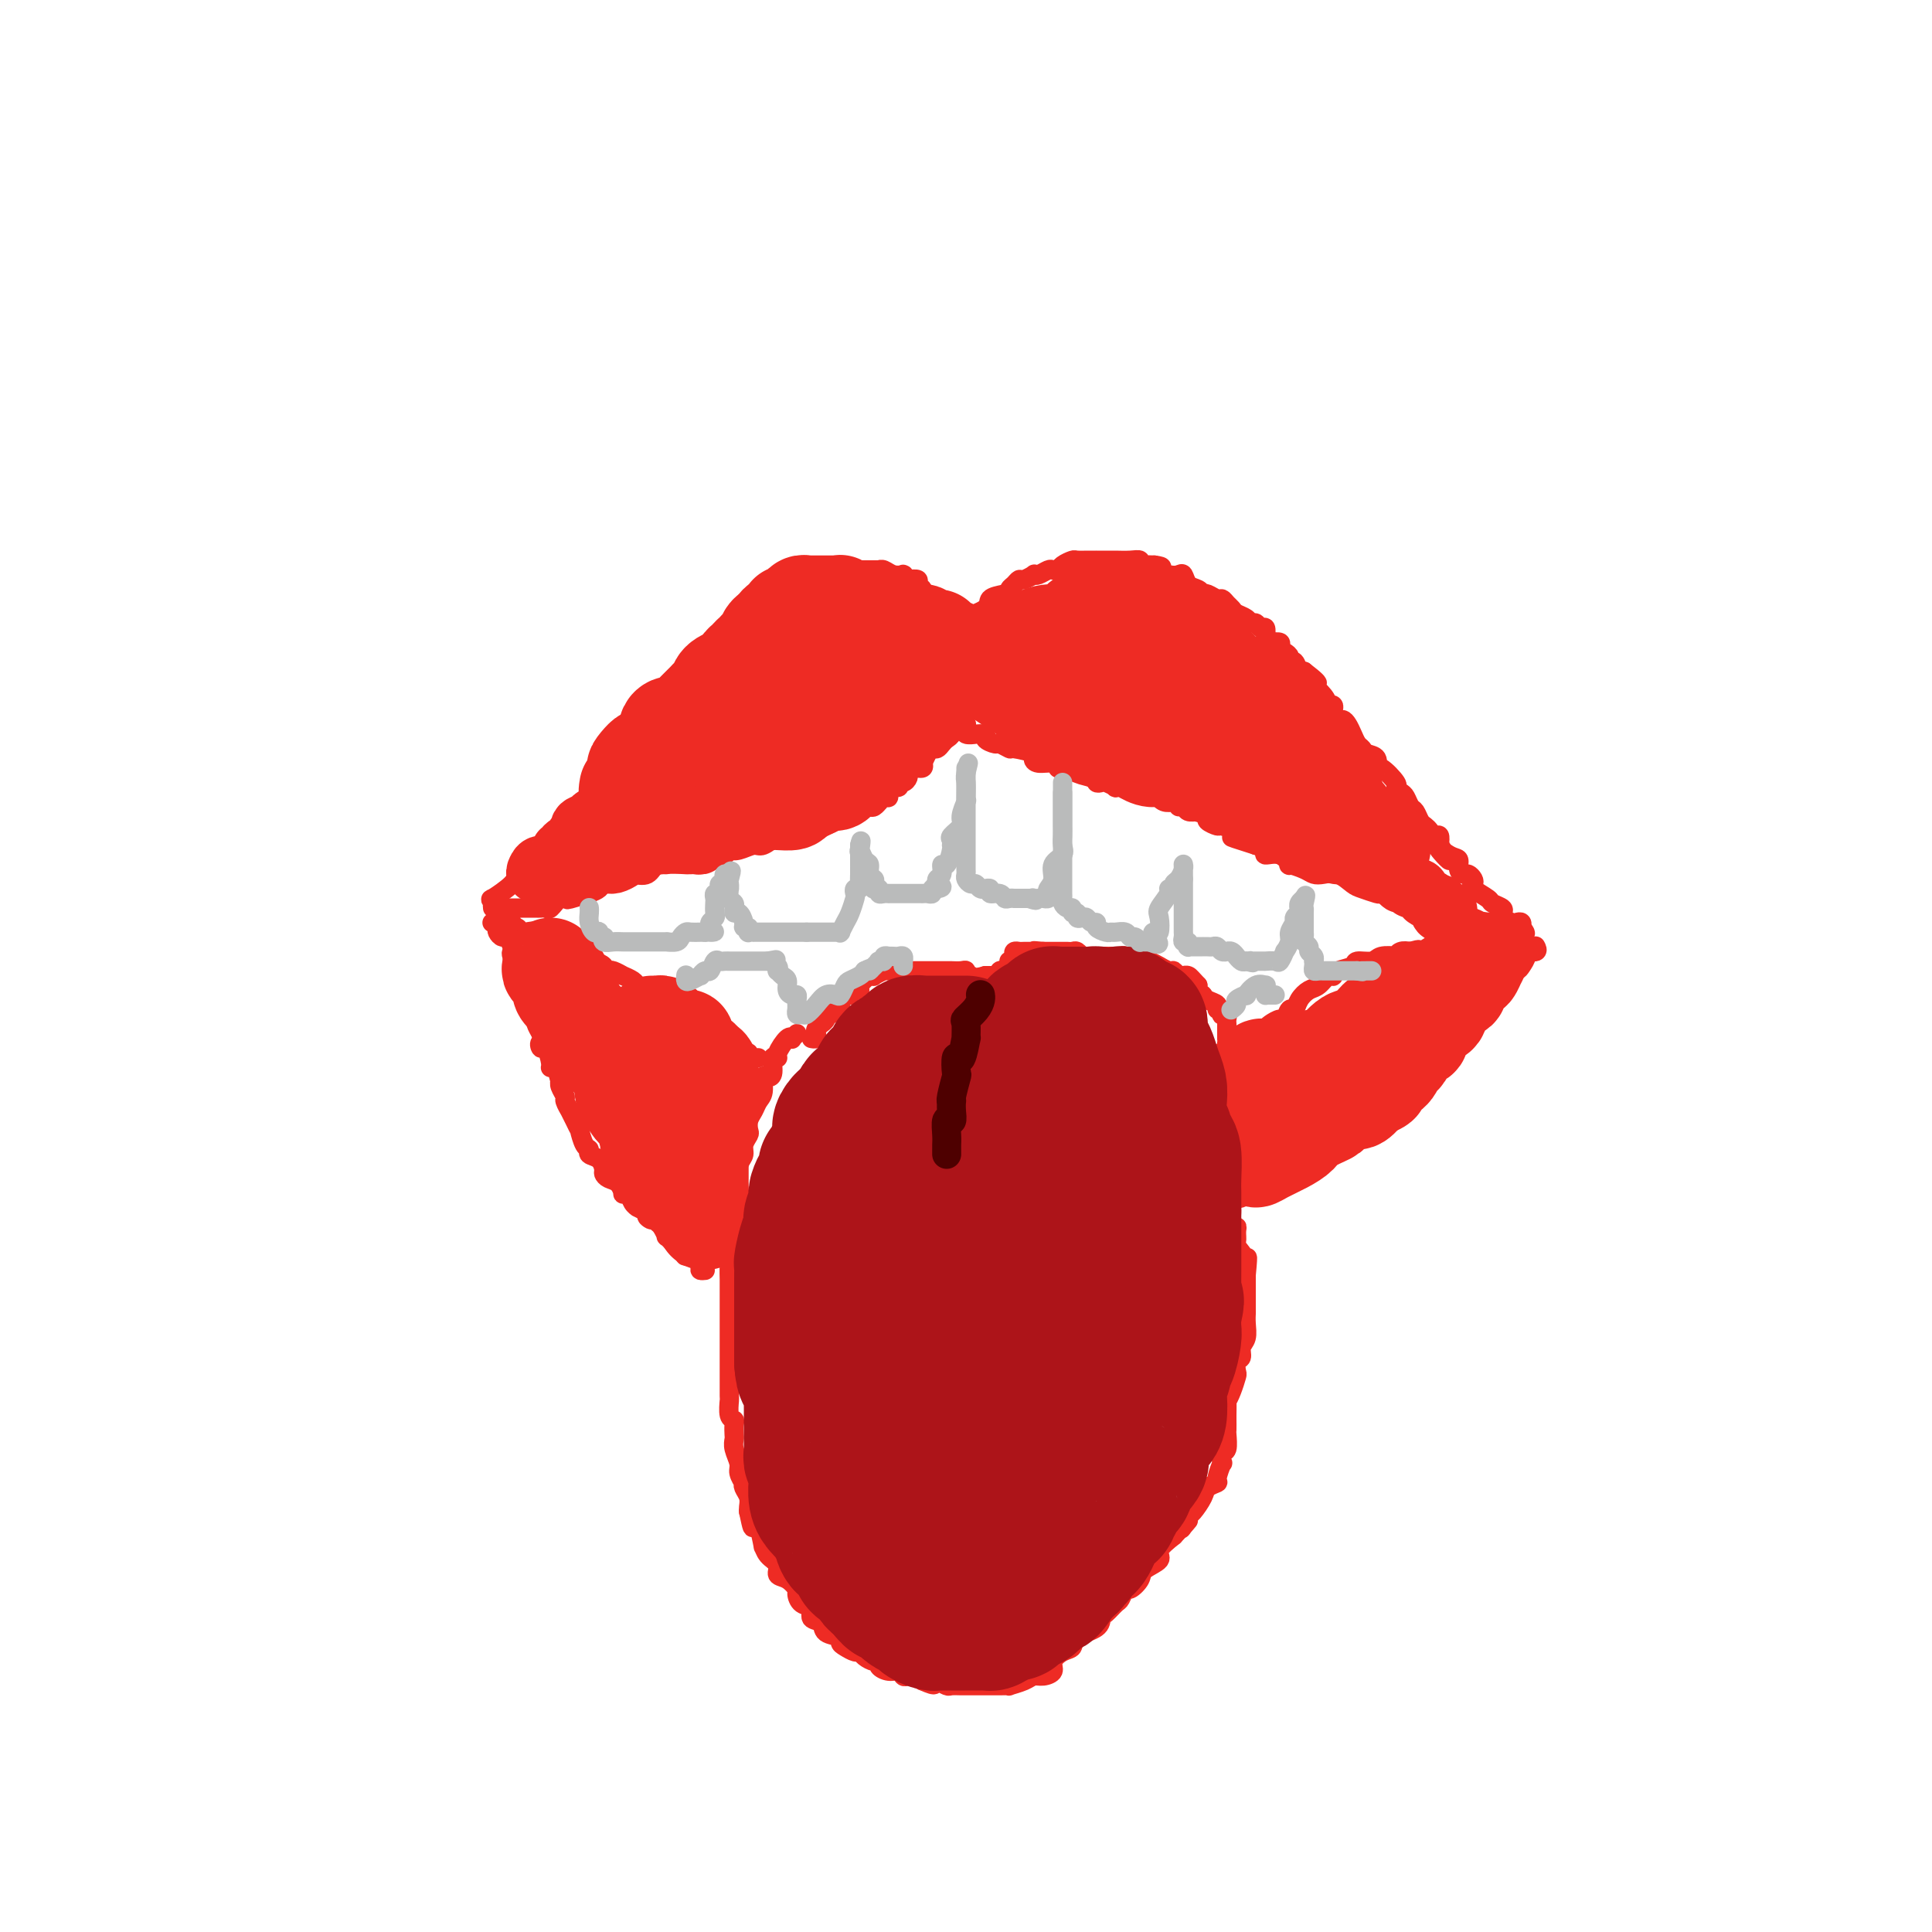 <svg viewBox='0 0 400 400' version='1.1' xmlns='http://www.w3.org/2000/svg' xmlns:xlink='http://www.w3.org/1999/xlink'><g fill='none' stroke='#EE2B24' stroke-width='4' stroke-linecap='round' stroke-linejoin='round'><path d='M102,188c-0.031,-0.289 -0.062,-0.579 0,-1c0.062,-0.421 0.216,-0.975 0,-1c-0.216,-0.025 -0.801,0.478 0,0c0.801,-0.478 2.988,-1.939 4,-3c1.012,-1.061 0.848,-1.723 1,-2c0.152,-0.277 0.618,-0.168 1,0c0.382,0.168 0.679,0.396 1,0c0.321,-0.396 0.667,-1.416 1,-2c0.333,-0.584 0.654,-0.732 1,-1c0.346,-0.268 0.719,-0.654 1,-1c0.281,-0.346 0.470,-0.651 1,-1c0.530,-0.349 1.399,-0.742 2,-1c0.601,-0.258 0.933,-0.381 1,-1c0.067,-0.619 -0.130,-1.734 0,-2c0.130,-0.266 0.587,0.318 1,0c0.413,-0.318 0.782,-1.537 1,-2c0.218,-0.463 0.286,-0.169 1,-1c0.714,-0.831 2.074,-2.788 3,-4c0.926,-1.212 1.420,-1.678 2,-2c0.580,-0.322 1.248,-0.499 2,-1c0.752,-0.501 1.587,-1.327 2,-2c0.413,-0.673 0.404,-1.192 1,-2c0.596,-0.808 1.798,-1.904 3,-3'/><path d='M132,155c4.466,-4.815 0.632,-0.351 0,0c-0.632,0.351 1.939,-3.411 3,-5c1.061,-1.589 0.612,-1.006 1,-1c0.388,0.006 1.614,-0.563 2,-1c0.386,-0.437 -0.066,-0.740 0,-1c0.066,-0.260 0.651,-0.478 1,-1c0.349,-0.522 0.461,-1.348 1,-2c0.539,-0.652 1.506,-1.130 2,-2c0.494,-0.870 0.514,-2.131 1,-3c0.486,-0.869 1.439,-1.344 2,-2c0.561,-0.656 0.731,-1.493 1,-2c0.269,-0.507 0.636,-0.685 1,-1c0.364,-0.315 0.726,-0.766 1,-1c0.274,-0.234 0.461,-0.252 1,-1c0.539,-0.748 1.431,-2.228 2,-3c0.569,-0.772 0.816,-0.838 1,-1c0.184,-0.162 0.306,-0.422 1,-1c0.694,-0.578 1.961,-1.475 3,-2c1.039,-0.525 1.850,-0.678 2,-1c0.150,-0.322 -0.361,-0.812 0,-1c0.361,-0.188 1.594,-0.074 2,0c0.406,0.074 -0.013,0.107 0,0c0.013,-0.107 0.460,-0.354 1,-1c0.540,-0.646 1.174,-1.690 2,-2c0.826,-0.310 1.846,0.113 2,0c0.154,-0.113 -0.557,-0.762 0,-1c0.557,-0.238 2.381,-0.064 3,0c0.619,0.064 0.034,0.018 0,0c-0.034,-0.018 0.483,-0.009 1,0'/><path d='M169,119c2.423,-1.239 0.481,-0.336 0,0c-0.481,0.336 0.498,0.104 1,0c0.502,-0.104 0.525,-0.080 1,0c0.475,0.080 1.401,0.218 2,0c0.599,-0.218 0.873,-0.790 1,-1c0.127,-0.210 0.109,-0.056 0,0c-0.109,0.056 -0.310,0.015 0,0c0.310,-0.015 1.129,-0.004 2,0c0.871,0.004 1.792,0.001 2,0c0.208,-0.001 -0.299,0.000 0,0c0.299,-0.000 1.403,-0.001 2,0c0.597,0.001 0.687,0.004 1,0c0.313,-0.004 0.848,-0.015 1,0c0.152,0.015 -0.078,0.057 0,0c0.078,-0.057 0.466,-0.212 1,0c0.534,0.212 1.214,0.793 2,1c0.786,0.207 1.676,0.042 2,0c0.324,-0.042 0.080,0.041 0,0c-0.080,-0.041 0.002,-0.204 0,0c-0.002,0.204 -0.088,0.775 0,1c0.088,0.225 0.348,0.103 1,0c0.652,-0.103 1.694,-0.186 2,0c0.306,0.186 -0.125,0.641 0,1c0.125,0.359 0.807,0.622 1,1c0.193,0.378 -0.102,0.871 0,1c0.102,0.129 0.601,-0.106 1,0c0.399,0.106 0.700,0.553 1,1'/><path d='M193,124c1.730,1.091 1.056,0.818 1,1c-0.056,0.182 0.507,0.818 1,1c0.493,0.182 0.917,-0.091 1,0c0.083,0.091 -0.174,0.546 0,1c0.174,0.454 0.778,0.906 1,1c0.222,0.094 0.063,-0.171 0,0c-0.063,0.171 -0.028,0.778 0,1c0.028,0.222 0.049,0.059 0,0c-0.049,-0.059 -0.170,-0.015 0,0c0.170,0.015 0.630,0.002 1,0c0.370,-0.002 0.650,0.008 1,0c0.350,-0.008 0.771,-0.033 1,0c0.229,0.033 0.266,0.125 0,0c-0.266,-0.125 -0.834,-0.466 0,-1c0.834,-0.534 3.071,-1.259 4,-2c0.929,-0.741 0.551,-1.497 1,-2c0.449,-0.503 1.724,-0.751 3,-1'/><path d='M208,123c1.461,-0.941 1.113,-0.295 1,0c-0.113,0.295 0.010,0.238 0,0c-0.010,-0.238 -0.153,-0.656 0,-1c0.153,-0.344 0.601,-0.614 1,-1c0.399,-0.386 0.750,-0.887 1,-1c0.250,-0.113 0.399,0.162 1,0c0.601,-0.162 1.652,-0.762 2,-1c0.348,-0.238 -0.009,-0.116 0,0c0.009,0.116 0.382,0.224 1,0c0.618,-0.224 1.479,-0.782 2,-1c0.521,-0.218 0.702,-0.097 1,0c0.298,0.097 0.714,0.170 1,0c0.286,-0.170 0.443,-0.581 1,-1c0.557,-0.419 1.512,-0.844 2,-1c0.488,-0.156 0.507,-0.042 1,0c0.493,0.042 1.459,0.011 2,0c0.541,-0.011 0.656,-0.003 1,0c0.344,0.003 0.917,0.001 1,0c0.083,-0.001 -0.322,0.000 0,0c0.322,-0.000 1.372,-0.001 2,0c0.628,0.001 0.833,0.004 1,0c0.167,-0.004 0.296,-0.015 1,0c0.704,0.015 1.984,0.057 3,0c1.016,-0.057 1.767,-0.211 2,0c0.233,0.211 -0.053,0.788 0,1c0.053,0.212 0.444,0.061 1,0c0.556,-0.061 1.278,-0.030 2,0'/><path d='M239,117c2.609,0.323 1.132,0.629 1,1c-0.132,0.371 1.081,0.806 2,1c0.919,0.194 1.542,0.147 2,0c0.458,-0.147 0.749,-0.393 1,0c0.251,0.393 0.462,1.425 1,2c0.538,0.575 1.405,0.694 2,1c0.595,0.306 0.919,0.799 1,1c0.081,0.201 -0.080,0.109 0,0c0.080,-0.109 0.403,-0.237 1,0c0.597,0.237 1.468,0.837 2,1c0.532,0.163 0.724,-0.111 1,0c0.276,0.111 0.637,0.608 1,1c0.363,0.392 0.727,0.678 1,1c0.273,0.322 0.454,0.679 1,1c0.546,0.321 1.456,0.606 2,1c0.544,0.394 0.720,0.897 1,1c0.280,0.103 0.663,-0.193 1,0c0.337,0.193 0.628,0.875 1,1c0.372,0.125 0.825,-0.307 1,0c0.175,0.307 0.070,1.353 0,2c-0.070,0.647 -0.107,0.894 0,1c0.107,0.106 0.358,0.069 1,0c0.642,-0.069 1.674,-0.172 2,0c0.326,0.172 -0.053,0.618 0,1c0.053,0.382 0.539,0.698 1,1c0.461,0.302 0.897,0.589 1,1c0.103,0.411 -0.127,0.945 0,1c0.127,0.055 0.611,-0.370 1,0c0.389,0.370 0.683,1.534 1,2c0.317,0.466 0.659,0.233 1,0'/><path d='M270,139c4.954,3.789 1.839,2.263 1,2c-0.839,-0.263 0.597,0.739 1,1c0.403,0.261 -0.228,-0.218 0,0c0.228,0.218 1.315,1.133 2,2c0.685,0.867 0.967,1.685 1,2c0.033,0.315 -0.184,0.127 0,0c0.184,-0.127 0.770,-0.192 1,0c0.230,0.192 0.103,0.642 0,1c-0.103,0.358 -0.182,0.623 0,1c0.182,0.377 0.626,0.864 1,1c0.374,0.136 0.678,-0.080 1,0c0.322,0.080 0.662,0.456 1,1c0.338,0.544 0.672,1.258 1,2c0.328,0.742 0.648,1.514 1,2c0.352,0.486 0.736,0.688 1,1c0.264,0.312 0.408,0.735 1,1c0.592,0.265 1.632,0.371 2,1c0.368,0.629 0.063,1.779 0,2c-0.063,0.221 0.116,-0.489 1,0c0.884,0.489 2.475,2.177 3,3c0.525,0.823 -0.014,0.783 0,1c0.014,0.217 0.581,0.692 1,1c0.419,0.308 0.690,0.450 1,1c0.310,0.550 0.661,1.509 1,2c0.339,0.491 0.668,0.514 1,1c0.332,0.486 0.667,1.435 1,2c0.333,0.565 0.664,0.745 1,1c0.336,0.255 0.678,0.584 1,1c0.322,0.416 0.625,0.920 1,1c0.375,0.080 0.821,-0.263 1,0c0.179,0.263 0.089,1.131 0,2'/><path d='M298,175c4.244,5.744 0.853,2.103 0,1c-0.853,-1.103 0.832,0.331 2,1c1.168,0.669 1.819,0.575 2,1c0.181,0.425 -0.108,1.371 0,2c0.108,0.629 0.615,0.941 1,1c0.385,0.059 0.650,-0.135 1,0c0.350,0.135 0.785,0.599 1,1c0.215,0.401 0.209,0.737 0,1c-0.209,0.263 -0.619,0.452 0,1c0.619,0.548 2.269,1.456 3,2c0.731,0.544 0.542,0.724 1,1c0.458,0.276 1.561,0.649 2,1c0.439,0.351 0.212,0.682 0,1c-0.212,0.318 -0.411,0.625 0,1c0.411,0.375 1.431,0.818 2,1c0.569,0.182 0.688,0.101 1,0c0.312,-0.101 0.815,-0.223 1,0c0.185,0.223 0.050,0.791 0,1c-0.050,0.209 -0.014,0.060 0,0c0.014,-0.060 0.007,-0.030 0,0'/><path d='M315,192c2.225,2.629 -0.713,0.701 -2,0c-1.287,-0.701 -0.922,-0.174 -1,0c-0.078,0.174 -0.598,-0.005 -1,0c-0.402,0.005 -0.686,0.194 -1,0c-0.314,-0.194 -0.657,-0.773 -1,-1c-0.343,-0.227 -0.688,-0.103 -1,0c-0.312,0.103 -0.593,0.186 -1,0c-0.407,-0.186 -0.939,-0.641 -2,-1c-1.061,-0.359 -2.652,-0.621 -4,-1c-1.348,-0.379 -2.455,-0.876 -3,-1c-0.545,-0.124 -0.528,0.124 -1,0c-0.472,-0.124 -1.434,-0.621 -3,-1c-1.566,-0.379 -3.736,-0.641 -5,-1c-1.264,-0.359 -1.622,-0.816 -2,-1c-0.378,-0.184 -0.775,-0.095 -1,0c-0.225,0.095 -0.276,0.197 -1,0c-0.724,-0.197 -2.120,-0.693 -3,-1c-0.880,-0.307 -1.245,-0.425 -2,-1c-0.755,-0.575 -1.898,-1.609 -3,-2c-1.102,-0.391 -2.161,-0.141 -3,0c-0.839,0.141 -1.459,0.174 -2,0c-0.541,-0.174 -1.004,-0.553 -2,-1c-0.996,-0.447 -2.524,-0.960 -3,-1c-0.476,-0.040 0.102,0.393 0,0c-0.102,-0.393 -0.883,-1.610 -2,-2c-1.117,-0.390 -2.570,0.049 -3,0c-0.430,-0.049 0.163,-0.585 0,-1c-0.163,-0.415 -1.081,-0.707 -2,-1'/><path d='M260,175c-8.905,-2.807 -3.666,-1.326 -2,-1c1.666,0.326 -0.241,-0.504 -1,-1c-0.759,-0.496 -0.370,-0.657 -1,-1c-0.630,-0.343 -2.278,-0.866 -3,-1c-0.722,-0.134 -0.519,0.122 -1,0c-0.481,-0.122 -1.648,-0.621 -2,-1c-0.352,-0.379 0.109,-0.636 0,-1c-0.109,-0.364 -0.788,-0.834 -1,-1c-0.212,-0.166 0.044,-0.030 0,0c-0.044,0.030 -0.390,-0.048 -1,0c-0.610,0.048 -1.486,0.223 -2,0c-0.514,-0.223 -0.666,-0.843 -1,-1c-0.334,-0.157 -0.851,0.150 -1,0c-0.149,-0.150 0.069,-0.757 0,-1c-0.069,-0.243 -0.426,-0.122 -1,0c-0.574,0.122 -1.365,0.244 -2,0c-0.635,-0.244 -1.114,-0.854 -1,-1c0.114,-0.146 0.821,0.171 0,0c-0.821,-0.171 -3.170,-0.830 -4,-1c-0.830,-0.170 -0.139,0.150 0,0c0.139,-0.150 -0.272,-0.771 -1,-1c-0.728,-0.229 -1.771,-0.065 -2,0c-0.229,0.065 0.356,0.031 0,0c-0.356,-0.031 -1.655,-0.060 -2,0c-0.345,0.060 0.262,0.209 0,0c-0.262,-0.209 -1.393,-0.774 -2,-1c-0.607,-0.226 -0.688,-0.112 -1,0c-0.312,0.112 -0.853,0.222 -1,0c-0.147,-0.222 0.101,-0.778 0,-1c-0.101,-0.222 -0.550,-0.111 -1,0'/><path d='M226,161c-6.194,-2.620 -4.680,-2.170 -4,-2c0.680,0.170 0.526,0.060 0,0c-0.526,-0.060 -1.424,-0.072 -2,0c-0.576,0.072 -0.830,0.227 -1,0c-0.170,-0.227 -0.256,-0.835 -1,-1c-0.744,-0.165 -2.145,0.115 -3,0c-0.855,-0.115 -1.164,-0.623 -1,-1c0.164,-0.377 0.803,-0.622 0,-1c-0.803,-0.378 -3.046,-0.889 -4,-1c-0.954,-0.111 -0.618,0.177 -1,0c-0.382,-0.177 -1.484,-0.818 -2,-1c-0.516,-0.182 -0.448,0.094 -1,0c-0.552,-0.094 -1.725,-0.560 -2,-1c-0.275,-0.440 0.347,-0.854 0,-1c-0.347,-0.146 -1.662,-0.024 -2,0c-0.338,0.024 0.302,-0.050 0,0c-0.302,0.050 -1.544,0.224 -2,0c-0.456,-0.224 -0.125,-0.845 0,-1c0.125,-0.155 0.045,0.154 0,0c-0.045,-0.154 -0.053,-0.773 0,-1c0.053,-0.227 0.168,-0.061 0,0c-0.168,0.061 -0.619,0.017 -1,0c-0.381,-0.017 -0.690,-0.009 -1,0'/><path d='M198,150c-4.267,-1.750 -0.936,-0.624 0,0c0.936,0.624 -0.523,0.745 -1,1c-0.477,0.255 0.027,0.642 0,1c-0.027,0.358 -0.584,0.686 -1,1c-0.416,0.314 -0.689,0.614 -1,1c-0.311,0.386 -0.658,0.859 -1,1c-0.342,0.141 -0.678,-0.049 -1,0c-0.322,0.049 -0.629,0.338 -1,1c-0.371,0.662 -0.807,1.697 -1,2c-0.193,0.303 -0.142,-0.126 0,0c0.142,0.126 0.375,0.808 0,1c-0.375,0.192 -1.359,-0.108 -2,0c-0.641,0.108 -0.940,0.622 -1,1c-0.060,0.378 0.120,0.621 0,1c-0.120,0.379 -0.539,0.894 -1,1c-0.461,0.106 -0.963,-0.197 -1,0c-0.037,0.197 0.393,0.894 0,1c-0.393,0.106 -1.607,-0.379 -2,0c-0.393,0.379 0.035,1.622 0,2c-0.035,0.378 -0.534,-0.109 -1,0c-0.466,0.109 -0.898,0.813 -1,1c-0.102,0.187 0.126,-0.142 0,0c-0.126,0.142 -0.608,0.756 -1,1c-0.392,0.244 -0.696,0.117 -1,0c-0.304,-0.117 -0.609,-0.225 -1,0c-0.391,0.225 -0.868,0.782 -1,1c-0.132,0.218 0.080,0.097 0,0c-0.080,-0.097 -0.451,-0.171 -1,0c-0.549,0.171 -1.274,0.585 -2,1'/><path d='M175,169c-1.583,0.570 -1.039,-0.005 -1,0c0.039,0.005 -0.427,0.590 -1,1c-0.573,0.410 -1.252,0.646 -2,1c-0.748,0.354 -1.566,0.826 -2,1c-0.434,0.174 -0.485,0.048 -1,0c-0.515,-0.048 -1.493,-0.019 -2,0c-0.507,0.019 -0.544,0.029 -1,0c-0.456,-0.029 -1.333,-0.095 -2,0c-0.667,0.095 -1.125,0.351 -2,1c-0.875,0.649 -2.167,1.689 -3,2c-0.833,0.311 -1.206,-0.109 -2,0c-0.794,0.109 -2.009,0.748 -3,1c-0.991,0.252 -1.759,0.119 -2,0c-0.241,-0.119 0.045,-0.224 0,0c-0.045,0.224 -0.420,0.778 -1,1c-0.580,0.222 -1.363,0.112 -2,0c-0.637,-0.112 -1.127,-0.227 -2,0c-0.873,0.227 -2.127,0.797 -3,1c-0.873,0.203 -1.364,0.038 -2,0c-0.636,-0.038 -1.415,0.050 -2,0c-0.585,-0.050 -0.975,-0.238 -1,0c-0.025,0.238 0.315,0.901 0,1c-0.315,0.099 -1.286,-0.367 -2,0c-0.714,0.367 -1.173,1.565 -2,2c-0.827,0.435 -2.022,0.105 -3,0c-0.978,-0.105 -1.739,0.013 -2,0c-0.261,-0.013 -0.023,-0.158 0,0c0.023,0.158 -0.169,0.620 -1,1c-0.831,0.380 -2.301,0.679 -3,1c-0.699,0.321 -0.628,0.663 -1,1c-0.372,0.337 -1.186,0.668 -2,1'/><path d='M122,185c-8.379,2.470 -2.825,0.646 -1,0c1.825,-0.646 -0.078,-0.113 -1,0c-0.922,0.113 -0.863,-0.194 -1,0c-0.137,0.194 -0.470,0.889 -1,1c-0.530,0.111 -1.256,-0.363 -2,0c-0.744,0.363 -1.505,1.561 -2,2c-0.495,0.439 -0.725,0.118 -1,0c-0.275,-0.118 -0.596,-0.031 -1,0c-0.404,0.031 -0.890,0.008 -1,0c-0.110,-0.008 0.157,-0.002 0,0c-0.157,0.002 -0.738,0.001 -1,0c-0.262,-0.001 -0.203,-0.000 -1,0c-0.797,0.000 -2.448,0.000 -3,0c-0.552,-0.000 -0.004,-0.000 0,0c0.004,0.000 -0.538,0.000 -1,0c-0.462,-0.000 -0.846,-0.000 -1,0c-0.154,0.000 -0.077,0.000 0,0'/><path d='M102,191c-0.112,0.025 -0.223,0.049 0,0c0.223,-0.049 0.781,-0.173 1,0c0.219,0.173 0.101,0.641 0,1c-0.101,0.359 -0.184,0.607 0,1c0.184,0.393 0.637,0.930 1,1c0.363,0.070 0.637,-0.327 1,0c0.363,0.327 0.814,1.378 1,2c0.186,0.622 0.105,0.814 0,1c-0.105,0.186 -0.235,0.365 0,1c0.235,0.635 0.833,1.724 1,2c0.167,0.276 -0.099,-0.262 0,0c0.099,0.262 0.562,1.324 1,2c0.438,0.676 0.850,0.968 1,1c0.150,0.032 0.040,-0.195 0,0c-0.040,0.195 -0.008,0.812 0,1c0.008,0.188 -0.008,-0.054 0,0c0.008,0.054 0.041,0.405 0,1c-0.041,0.595 -0.155,1.434 0,2c0.155,0.566 0.578,0.859 1,1c0.422,0.141 0.845,0.131 1,0c0.155,-0.131 0.044,-0.383 0,0c-0.044,0.383 -0.022,1.402 0,2c0.022,0.598 0.044,0.776 0,1c-0.044,0.224 -0.156,0.492 0,1c0.156,0.508 0.578,1.254 1,2'/><path d='M112,214c1.559,3.939 0.455,2.286 0,2c-0.455,-0.286 -0.263,0.796 0,1c0.263,0.204 0.596,-0.470 1,0c0.404,0.470 0.879,2.083 1,3c0.121,0.917 -0.112,1.137 0,1c0.112,-0.137 0.570,-0.632 1,0c0.430,0.632 0.832,2.392 1,3c0.168,0.608 0.102,0.066 0,0c-0.102,-0.066 -0.238,0.345 0,1c0.238,0.655 0.851,1.554 1,2c0.149,0.446 -0.166,0.439 0,1c0.166,0.561 0.814,1.688 1,2c0.186,0.312 -0.091,-0.193 0,0c0.091,0.193 0.550,1.084 1,2c0.450,0.916 0.889,1.856 1,2c0.111,0.144 -0.107,-0.510 0,0c0.107,0.510 0.540,2.182 1,3c0.460,0.818 0.946,0.782 1,1c0.054,0.218 -0.323,0.689 0,1c0.323,0.311 1.347,0.463 2,1c0.653,0.537 0.935,1.458 1,2c0.065,0.542 -0.089,0.706 0,1c0.089,0.294 0.419,0.718 1,1c0.581,0.282 1.412,0.422 2,1c0.588,0.578 0.932,1.595 1,2c0.068,0.405 -0.141,0.199 0,0c0.141,-0.199 0.632,-0.390 1,0c0.368,0.390 0.614,1.362 1,2c0.386,0.638 0.912,0.941 1,1c0.088,0.059 -0.260,-0.126 0,0c0.260,0.126 1.130,0.563 2,1'/><path d='M134,251c1.964,2.407 0.373,1.423 0,1c-0.373,-0.423 0.473,-0.287 1,0c0.527,0.287 0.735,0.723 1,1c0.265,0.277 0.586,0.393 1,1c0.414,0.607 0.920,1.703 1,2c0.080,0.297 -0.268,-0.207 0,0c0.268,0.207 1.150,1.126 2,2c0.850,0.874 1.668,1.705 2,2c0.332,0.295 0.179,0.055 0,0c-0.179,-0.055 -0.384,0.076 0,0c0.384,-0.076 1.357,-0.360 2,0c0.643,0.360 0.956,1.365 1,2c0.044,0.635 -0.180,0.902 0,1c0.180,0.098 0.766,0.028 1,0c0.234,-0.028 0.117,-0.014 0,0'/><path d='M318,196c-0.063,-0.117 -0.125,-0.235 0,0c0.125,0.235 0.438,0.822 0,1c-0.438,0.178 -1.626,-0.055 -2,0c-0.374,0.055 0.068,0.396 0,1c-0.068,0.604 -0.646,1.471 -1,2c-0.354,0.529 -0.485,0.719 -1,1c-0.515,0.281 -1.414,0.654 -2,1c-0.586,0.346 -0.860,0.666 -1,1c-0.140,0.334 -0.147,0.681 0,1c0.147,0.319 0.448,0.610 0,1c-0.448,0.390 -1.643,0.878 -2,1c-0.357,0.122 0.126,-0.123 0,0c-0.126,0.123 -0.860,0.614 -1,1c-0.140,0.386 0.314,0.665 0,1c-0.314,0.335 -1.395,0.724 -2,1c-0.605,0.276 -0.736,0.438 -1,1c-0.264,0.562 -0.663,1.524 -1,2c-0.337,0.476 -0.611,0.465 -1,1c-0.389,0.535 -0.892,1.616 -1,2c-0.108,0.384 0.179,0.073 0,0c-0.179,-0.073 -0.823,0.093 -1,0c-0.177,-0.093 0.112,-0.446 0,0c-0.112,0.446 -0.624,1.691 -1,2c-0.376,0.309 -0.616,-0.319 -1,0c-0.384,0.319 -0.911,1.586 -1,2c-0.089,0.414 0.260,-0.025 0,0c-0.260,0.025 -1.130,0.512 -2,1'/><path d='M296,220c-3.338,4.161 -0.682,2.563 0,2c0.682,-0.563 -0.610,-0.092 -1,0c-0.390,0.092 0.121,-0.197 0,0c-0.121,0.197 -0.874,0.879 -1,1c-0.126,0.121 0.375,-0.318 0,0c-0.375,0.318 -1.625,1.392 -2,2c-0.375,0.608 0.123,0.751 0,1c-0.123,0.249 -0.869,0.606 -1,1c-0.131,0.394 0.354,0.826 0,1c-0.354,0.174 -1.548,0.089 -2,0c-0.452,-0.089 -0.164,-0.183 0,0c0.164,0.183 0.203,0.641 0,1c-0.203,0.359 -0.647,0.617 -1,1c-0.353,0.383 -0.616,0.891 -1,1c-0.384,0.109 -0.891,-0.182 -1,0c-0.109,0.182 0.178,0.836 0,1c-0.178,0.164 -0.823,-0.163 -1,0c-0.177,0.163 0.112,0.815 0,1c-0.112,0.185 -0.626,-0.096 -1,0c-0.374,0.096 -0.607,0.569 -1,1c-0.393,0.431 -0.944,0.818 -1,1c-0.056,0.182 0.385,0.158 0,0c-0.385,-0.158 -1.595,-0.448 -2,0c-0.405,0.448 -0.003,1.636 0,2c0.003,0.364 -0.391,-0.096 -1,0c-0.609,0.096 -1.433,0.747 -2,1c-0.567,0.253 -0.876,0.109 -1,0c-0.124,-0.109 -0.064,-0.184 0,0c0.064,0.184 0.133,0.626 0,1c-0.133,0.374 -0.466,0.678 -1,1c-0.534,0.322 -1.267,0.661 -2,1'/><path d='M273,241c-2.947,2.012 -1.314,0.543 -1,0c0.314,-0.543 -0.690,-0.161 -1,0c-0.310,0.161 0.075,0.100 0,0c-0.075,-0.100 -0.611,-0.238 -1,0c-0.389,0.238 -0.630,0.851 -1,1c-0.370,0.149 -0.869,-0.167 -1,0c-0.131,0.167 0.106,0.815 0,1c-0.106,0.185 -0.557,-0.094 -1,0c-0.443,0.094 -0.879,0.561 -1,1c-0.121,0.439 0.074,0.849 0,1c-0.074,0.151 -0.415,0.043 -1,0c-0.585,-0.043 -1.414,-0.022 -2,0c-0.586,0.022 -0.930,0.044 -1,0c-0.070,-0.044 0.135,-0.155 0,0c-0.135,0.155 -0.610,0.576 -1,1c-0.390,0.424 -0.696,0.849 -1,1c-0.304,0.151 -0.607,0.026 -1,0c-0.393,-0.026 -0.876,0.046 -1,0c-0.124,-0.046 0.110,-0.208 0,0c-0.110,0.208 -0.565,0.788 -1,1c-0.435,0.212 -0.848,0.057 -1,0c-0.152,-0.057 -0.041,-0.015 0,0c0.041,0.015 0.012,0.004 0,0c-0.012,-0.004 -0.006,-0.002 0,0'/><path d='M165,214c-0.436,0.401 -0.872,0.802 -1,1c-0.128,0.198 0.053,0.194 0,0c-0.053,-0.194 -0.339,-0.578 -1,0c-0.661,0.578 -1.696,2.117 -2,3c-0.304,0.883 0.125,1.110 0,1c-0.125,-0.110 -0.803,-0.556 -1,0c-0.197,0.556 0.088,2.113 0,3c-0.088,0.887 -0.548,1.105 -1,1c-0.452,-0.105 -0.895,-0.534 -1,0c-0.105,0.534 0.129,2.031 0,3c-0.129,0.969 -0.622,1.411 -1,2c-0.378,0.589 -0.641,1.327 -1,2c-0.359,0.673 -0.813,1.283 -1,2c-0.187,0.717 -0.105,1.541 0,2c0.105,0.459 0.234,0.552 0,1c-0.234,0.448 -0.832,1.251 -1,2c-0.168,0.749 0.095,1.445 0,2c-0.095,0.555 -0.547,0.969 -1,2c-0.453,1.031 -0.906,2.681 -1,4c-0.094,1.319 0.171,2.309 0,3c-0.171,0.691 -0.778,1.082 -1,2c-0.222,0.918 -0.060,2.363 0,3c0.060,0.637 0.017,0.468 0,1c-0.017,0.532 -0.009,1.766 0,3'/><path d='M151,257c-0.774,4.488 -0.207,2.210 0,2c0.207,-0.210 0.056,1.650 0,3c-0.056,1.350 -0.015,2.191 0,3c0.015,0.809 0.004,1.586 0,2c-0.004,0.414 -0.001,0.465 0,1c0.001,0.535 0.000,1.555 0,2c-0.000,0.445 -0.000,0.316 0,1c0.000,0.684 0.000,2.183 0,3c-0.000,0.817 -0.000,0.953 0,2c0.000,1.047 -0.000,3.006 0,4c0.000,0.994 0.000,1.023 0,1c-0.000,-0.023 -0.000,-0.096 0,0c0.000,0.096 0.000,0.363 0,1c-0.000,0.637 -0.001,1.645 0,2c0.001,0.355 0.004,0.056 0,1c-0.004,0.944 -0.015,3.131 0,4c0.015,0.869 0.057,0.422 0,1c-0.057,0.578 -0.211,2.182 0,3c0.211,0.818 0.788,0.851 1,1c0.212,0.149 0.061,0.414 0,1c-0.061,0.586 -0.031,1.493 0,2c0.031,0.507 0.065,0.613 0,1c-0.065,0.387 -0.227,1.056 0,2c0.227,0.944 0.845,2.164 1,3c0.155,0.836 -0.151,1.287 0,2c0.151,0.713 0.758,1.686 1,2c0.242,0.314 0.117,-0.032 0,0c-0.117,0.032 -0.227,0.442 0,1c0.227,0.558 0.792,1.266 1,2c0.208,0.734 0.059,1.496 0,2c-0.059,0.504 -0.030,0.752 0,1'/><path d='M155,313c0.801,3.840 0.805,3.441 1,3c0.195,-0.441 0.582,-0.925 1,0c0.418,0.925 0.867,3.260 1,4c0.133,0.740 -0.050,-0.115 0,0c0.050,0.115 0.333,1.201 1,2c0.667,0.799 1.719,1.312 2,2c0.281,0.688 -0.210,1.550 0,2c0.210,0.450 1.122,0.487 2,1c0.878,0.513 1.722,1.504 2,2c0.278,0.496 -0.009,0.499 0,1c0.009,0.501 0.315,1.500 1,2c0.685,0.500 1.750,0.501 2,1c0.250,0.499 -0.316,1.496 0,2c0.316,0.504 1.512,0.516 2,1c0.488,0.484 0.267,1.440 1,2c0.733,0.560 2.420,0.724 3,1c0.580,0.276 0.052,0.665 0,1c-0.052,0.335 0.371,0.615 1,1c0.629,0.385 1.465,0.873 2,1c0.535,0.127 0.769,-0.107 1,0c0.231,0.107 0.460,0.554 1,1c0.540,0.446 1.391,0.889 2,1c0.609,0.111 0.975,-0.110 1,0c0.025,0.110 -0.293,0.552 0,1c0.293,0.448 1.195,0.904 2,1c0.805,0.096 1.512,-0.167 2,0c0.488,0.167 0.758,0.763 1,1c0.242,0.237 0.457,0.115 1,0c0.543,-0.115 1.416,-0.223 2,0c0.584,0.223 0.881,0.778 1,1c0.119,0.222 0.059,0.111 0,0'/><path d='M191,348c3.517,1.563 2.308,0.471 2,0c-0.308,-0.471 0.285,-0.322 1,0c0.715,0.322 1.552,0.818 2,1c0.448,0.182 0.507,0.049 1,0c0.493,-0.049 1.419,-0.013 2,0c0.581,0.013 0.815,0.003 1,0c0.185,-0.003 0.320,-0.000 1,0c0.680,0.000 1.905,-0.003 3,0c1.095,0.003 2.061,0.011 3,0c0.939,-0.011 1.851,-0.041 2,0c0.149,0.041 -0.464,0.152 0,0c0.464,-0.152 2.004,-0.568 3,-1c0.996,-0.432 1.449,-0.879 2,-1c0.551,-0.121 1.199,0.085 2,0c0.801,-0.085 1.756,-0.459 2,-1c0.244,-0.541 -0.222,-1.247 0,-2c0.222,-0.753 1.131,-1.554 2,-2c0.869,-0.446 1.699,-0.538 2,-1c0.301,-0.462 0.073,-1.294 1,-2c0.927,-0.706 3.008,-1.287 4,-2c0.992,-0.713 0.896,-1.558 1,-2c0.104,-0.442 0.408,-0.481 1,-1c0.592,-0.519 1.472,-1.518 2,-2c0.528,-0.482 0.702,-0.447 1,-1c0.298,-0.553 0.719,-1.695 1,-2c0.281,-0.305 0.423,0.229 1,0c0.577,-0.229 1.588,-1.219 2,-2c0.412,-0.781 0.224,-1.354 1,-2c0.776,-0.646 2.517,-1.366 3,-2c0.483,-0.634 -0.290,-1.181 0,-2c0.290,-0.819 1.645,-1.909 3,-3'/><path d='M243,318c4.644,-4.970 2.754,-2.897 2,-2c-0.754,0.897 -0.372,0.616 0,0c0.372,-0.616 0.734,-1.566 1,-2c0.266,-0.434 0.434,-0.352 1,-1c0.566,-0.648 1.528,-2.028 2,-3c0.472,-0.972 0.452,-1.537 1,-2c0.548,-0.463 1.662,-0.825 2,-1c0.338,-0.175 -0.102,-0.163 0,-1c0.102,-0.837 0.745,-2.522 1,-3c0.255,-0.478 0.121,0.252 0,0c-0.121,-0.252 -0.229,-1.486 0,-2c0.229,-0.514 0.793,-0.306 1,-1c0.207,-0.694 0.056,-2.289 0,-3c-0.056,-0.711 -0.016,-0.539 0,-1c0.016,-0.461 0.007,-1.554 0,-2c-0.007,-0.446 -0.012,-0.246 0,-1c0.012,-0.754 0.042,-2.463 0,-3c-0.042,-0.537 -0.156,0.098 0,0c0.156,-0.098 0.582,-0.928 1,-2c0.418,-1.072 0.829,-2.384 1,-3c0.171,-0.616 0.102,-0.534 0,-1c-0.102,-0.466 -0.238,-1.479 0,-2c0.238,-0.521 0.848,-0.549 1,-1c0.152,-0.451 -0.155,-1.323 0,-2c0.155,-0.677 0.774,-1.158 1,-2c0.226,-0.842 0.061,-2.046 0,-3c-0.061,-0.954 -0.016,-1.659 0,-2c0.016,-0.341 0.004,-0.318 0,-1c-0.004,-0.682 -0.001,-2.068 0,-3c0.001,-0.932 0.000,-1.409 0,-2c-0.000,-0.591 -0.000,-1.295 0,-2'/><path d='M258,264c0.586,-6.008 0.052,-3.028 0,-2c-0.052,1.028 0.379,0.103 0,-1c-0.379,-1.103 -1.570,-2.384 -2,-3c-0.430,-0.616 -0.101,-0.568 0,-1c0.101,-0.432 -0.026,-1.343 0,-2c0.026,-0.657 0.204,-1.059 0,-1c-0.204,0.059 -0.791,0.578 -1,0c-0.209,-0.578 -0.042,-2.253 0,-3c0.042,-0.747 -0.041,-0.565 0,-1c0.041,-0.435 0.207,-1.488 0,-2c-0.207,-0.512 -0.788,-0.482 -1,-1c-0.212,-0.518 -0.057,-1.583 0,-2c0.057,-0.417 0.015,-0.186 0,0c-0.015,0.186 -0.004,0.325 0,0c0.004,-0.325 0.001,-1.116 0,-2c-0.001,-0.884 -0.000,-1.861 0,-2c0.000,-0.139 0.000,0.561 0,0c-0.000,-0.561 -0.000,-2.382 0,-3c0.000,-0.618 0.000,-0.031 0,0c-0.000,0.031 -0.000,-0.492 0,-1c0.000,-0.508 0.000,-0.999 0,-2c-0.000,-1.001 -0.000,-2.511 0,-3c0.000,-0.489 0.000,0.044 0,0c-0.000,-0.044 -0.000,-0.663 0,-1c0.000,-0.337 0.000,-0.391 0,-1c-0.000,-0.609 -0.000,-1.774 0,-2c0.000,-0.226 0.000,0.486 0,0c-0.000,-0.486 -0.000,-2.172 0,-3c0.000,-0.828 0.000,-0.800 0,-1c-0.000,-0.200 -0.000,-0.629 0,-1c0.000,-0.371 0.000,-0.686 0,-1'/><path d='M254,222c-0.619,-6.395 -0.166,-1.384 0,0c0.166,1.384 0.044,-0.859 0,-2c-0.044,-1.141 -0.012,-1.181 0,-1c0.012,0.181 0.003,0.581 0,0c-0.003,-0.581 -0.001,-2.144 0,-3c0.001,-0.856 0.000,-1.004 0,-1c-0.000,0.004 0.000,0.159 0,0c-0.000,-0.159 -0.000,-0.634 0,-1c0.000,-0.366 0.001,-0.624 0,-1c-0.001,-0.376 -0.004,-0.872 0,-1c0.004,-0.128 0.015,0.110 0,0c-0.015,-0.110 -0.055,-0.569 0,-1c0.055,-0.431 0.207,-0.833 0,-1c-0.207,-0.167 -0.772,-0.100 -1,0c-0.228,0.100 -0.120,0.234 0,0c0.120,-0.234 0.253,-0.837 0,-1c-0.253,-0.163 -0.891,0.114 -1,0c-0.109,-0.114 0.310,-0.619 0,-1c-0.310,-0.381 -1.350,-0.637 -2,-1c-0.650,-0.363 -0.910,-0.832 -1,-1c-0.090,-0.168 -0.010,-0.034 0,0c0.010,0.034 -0.049,-0.032 0,0c0.049,0.032 0.205,0.163 0,0c-0.205,-0.163 -0.773,-0.618 -1,-1c-0.227,-0.382 -0.114,-0.691 0,-1'/><path d='M248,204c-1.317,-1.382 -1.610,-1.839 -2,-2c-0.390,-0.161 -0.877,-0.028 -1,0c-0.123,0.028 0.117,-0.049 0,0c-0.117,0.049 -0.590,0.224 -1,0c-0.410,-0.224 -0.758,-0.849 -1,-1c-0.242,-0.151 -0.379,0.170 -1,0c-0.621,-0.170 -1.724,-0.830 -2,-1c-0.276,-0.170 0.277,0.150 0,0c-0.277,-0.150 -1.384,-0.771 -2,-1c-0.616,-0.229 -0.742,-0.065 -1,0c-0.258,0.065 -0.646,0.032 -1,0c-0.354,-0.032 -0.672,-0.061 -1,0c-0.328,0.061 -0.667,0.212 -1,0c-0.333,-0.212 -0.662,-0.789 -1,-1c-0.338,-0.211 -0.685,-0.057 -1,0c-0.315,0.057 -0.596,0.015 -1,0c-0.404,-0.015 -0.929,-0.004 -1,0c-0.071,0.004 0.314,0.001 0,0c-0.314,-0.001 -1.327,0.001 -2,0c-0.673,-0.001 -1.006,-0.004 -1,0c0.006,0.004 0.353,0.015 0,0c-0.353,-0.015 -1.404,-0.057 -2,0c-0.596,0.057 -0.737,0.211 -1,0c-0.263,-0.211 -0.648,-0.789 -1,-1c-0.352,-0.211 -0.672,-0.057 -1,0c-0.328,0.057 -0.665,0.015 -1,0c-0.335,-0.015 -0.667,-0.004 -1,0c-0.333,0.004 -0.667,0.001 -1,0c-0.333,-0.001 -0.667,-0.000 -1,0c-0.333,0.000 -0.667,0.000 -1,0c-0.333,-0.000 -0.667,-0.000 -1,0'/><path d='M216,197c-3.407,-0.309 -1.423,-0.083 -1,0c0.423,0.083 -0.713,0.021 -1,0c-0.287,-0.021 0.277,-0.003 0,0c-0.277,0.003 -1.394,-0.009 -2,0c-0.606,0.009 -0.702,0.041 -1,0c-0.298,-0.041 -0.798,-0.154 -1,0c-0.202,0.154 -0.107,0.577 0,1c0.107,0.423 0.226,0.848 0,1c-0.226,0.152 -0.797,0.030 -1,0c-0.203,-0.030 -0.039,0.031 0,0c0.039,-0.031 -0.046,-0.153 0,0c0.046,0.153 0.222,0.581 0,1c-0.222,0.419 -0.843,0.830 -1,1c-0.157,0.170 0.151,0.098 0,0c-0.151,-0.098 -0.763,-0.222 -1,0c-0.237,0.222 -0.101,0.792 0,1c0.101,0.208 0.168,0.056 0,0c-0.168,-0.056 -0.571,-0.015 -1,0c-0.429,0.015 -0.885,0.004 -1,0c-0.115,-0.004 0.110,-0.001 0,0c-0.110,0.001 -0.555,0.001 -1,0'/><path d='M204,202c-2.473,0.757 -2.656,0.150 -3,0c-0.344,-0.150 -0.851,0.156 -1,0c-0.149,-0.156 0.058,-0.774 0,-1c-0.058,-0.226 -0.381,-0.061 -1,0c-0.619,0.061 -1.533,0.016 -2,0c-0.467,-0.016 -0.489,-0.004 -1,0c-0.511,0.004 -1.513,0.001 -2,0c-0.487,-0.001 -0.459,-0.000 -1,0c-0.541,0.000 -1.650,0.000 -2,0c-0.350,-0.000 0.060,-0.000 0,0c-0.060,0.000 -0.590,0.000 -1,0c-0.410,-0.000 -0.701,0.000 -1,0c-0.299,-0.000 -0.605,-0.000 -1,0c-0.395,0.000 -0.880,0.000 -1,0c-0.120,-0.000 0.124,-0.001 0,0c-0.124,0.001 -0.615,0.004 -1,0c-0.385,-0.004 -0.663,-0.015 -1,0c-0.337,0.015 -0.733,0.055 -1,0c-0.267,-0.055 -0.405,-0.204 -1,0c-0.595,0.204 -1.647,0.763 -2,1c-0.353,0.237 -0.006,0.154 0,0c0.006,-0.154 -0.327,-0.377 -1,0c-0.673,0.377 -1.686,1.355 -2,2c-0.314,0.645 0.070,0.958 0,1c-0.070,0.042 -0.593,-0.186 -1,0c-0.407,0.186 -0.697,0.785 -1,1c-0.303,0.215 -0.617,0.047 -1,0c-0.383,-0.047 -0.835,0.029 -1,0c-0.165,-0.029 -0.045,-0.162 0,0c0.045,0.162 0.013,0.618 0,1c-0.013,0.382 -0.006,0.691 0,1'/><path d='M174,208c-1.653,1.326 -0.284,1.143 0,1c0.284,-0.143 -0.516,-0.244 -1,0c-0.484,0.244 -0.650,0.835 -1,1c-0.350,0.165 -0.882,-0.096 -1,0c-0.118,0.096 0.178,0.550 0,1c-0.178,0.450 -0.831,0.895 -1,1c-0.169,0.105 0.147,-0.129 0,0c-0.147,0.129 -0.758,0.623 -1,1c-0.242,0.377 -0.116,0.637 0,1c0.116,0.363 0.224,0.828 0,1c-0.224,0.172 -0.778,0.049 -1,0c-0.222,-0.049 -0.111,-0.025 0,0'/><path d='M106,191c-0.087,0.452 -0.174,0.904 0,1c0.174,0.096 0.609,-0.164 1,0c0.391,0.164 0.737,0.752 1,1c0.263,0.248 0.441,0.156 1,0c0.559,-0.156 1.498,-0.378 2,0c0.502,0.378 0.568,1.354 1,2c0.432,0.646 1.229,0.961 2,1c0.771,0.039 1.516,-0.200 2,0c0.484,0.200 0.707,0.837 1,1c0.293,0.163 0.656,-0.149 1,0c0.344,0.149 0.668,0.757 1,1c0.332,0.243 0.671,0.120 1,0c0.329,-0.120 0.649,-0.239 1,0c0.351,0.239 0.734,0.834 1,1c0.266,0.166 0.414,-0.099 1,0c0.586,0.099 1.609,0.561 2,1c0.391,0.439 0.151,0.854 0,1c-0.151,0.146 -0.214,0.024 0,0c0.214,-0.024 0.705,0.049 1,0c0.295,-0.049 0.393,-0.220 1,0c0.607,0.220 1.723,0.833 2,1c0.277,0.167 -0.287,-0.110 0,0c0.287,0.110 1.423,0.606 2,1c0.577,0.394 0.593,0.684 1,1c0.407,0.316 1.203,0.658 2,1'/><path d='M134,205c4.529,2.388 1.853,1.357 1,1c-0.853,-0.357 0.117,-0.040 1,0c0.883,0.040 1.680,-0.195 2,0c0.320,0.195 0.163,0.822 0,1c-0.163,0.178 -0.333,-0.092 0,0c0.333,0.092 1.167,0.546 2,1c0.833,0.454 1.663,0.909 2,1c0.337,0.091 0.181,-0.182 0,0c-0.181,0.182 -0.385,0.820 0,1c0.385,0.180 1.360,-0.097 2,0c0.640,0.097 0.945,0.568 1,1c0.055,0.432 -0.140,0.823 0,1c0.140,0.177 0.615,0.138 1,0c0.385,-0.138 0.681,-0.377 1,0c0.319,0.377 0.660,1.369 1,2c0.340,0.631 0.679,0.901 1,1c0.321,0.099 0.624,0.028 1,0c0.376,-0.028 0.825,-0.014 1,0c0.175,0.014 0.075,0.027 0,0c-0.075,-0.027 -0.126,-0.095 0,0c0.126,0.095 0.430,0.351 1,1c0.570,0.649 1.406,1.691 2,2c0.594,0.309 0.948,-0.113 1,0c0.052,0.113 -0.196,0.762 0,1c0.196,0.238 0.836,0.064 1,0c0.164,-0.064 -0.148,-0.017 0,0c0.148,0.017 0.757,0.005 1,0c0.243,-0.005 0.122,-0.002 0,0'/><path d='M253,218c-0.123,0.014 -0.247,0.028 0,0c0.247,-0.028 0.863,-0.097 1,0c0.137,0.097 -0.205,0.359 0,0c0.205,-0.359 0.957,-1.339 2,-2c1.043,-0.661 2.377,-1.005 3,-1c0.623,0.005 0.534,0.357 1,0c0.466,-0.357 1.487,-1.424 2,-2c0.513,-0.576 0.519,-0.661 1,-1c0.481,-0.339 1.437,-0.934 2,-1c0.563,-0.066 0.731,0.396 1,0c0.269,-0.396 0.638,-1.649 1,-2c0.362,-0.351 0.716,0.200 1,0c0.284,-0.200 0.497,-1.150 1,-2c0.503,-0.850 1.298,-1.600 2,-2c0.702,-0.400 1.313,-0.450 2,-1c0.687,-0.550 1.449,-1.600 2,-2c0.551,-0.400 0.891,-0.150 1,0c0.109,0.150 -0.013,0.199 0,0c0.013,-0.199 0.162,-0.645 1,-1c0.838,-0.355 2.366,-0.617 3,-1c0.634,-0.383 0.376,-0.886 1,-1c0.624,-0.114 2.131,0.162 3,0c0.869,-0.162 1.100,-0.762 2,-1c0.900,-0.238 2.468,-0.115 3,0c0.532,0.115 0.028,0.223 0,0c-0.028,-0.223 0.421,-0.778 1,-1c0.579,-0.222 1.290,-0.111 2,0'/><path d='M292,197c2.812,-0.774 1.344,-0.207 1,0c-0.344,0.207 0.438,0.056 1,0c0.562,-0.056 0.905,-0.015 1,0c0.095,0.015 -0.059,0.004 0,0c0.059,-0.004 0.330,-0.001 1,0c0.670,0.001 1.738,-0.000 2,0c0.262,0.000 -0.282,0.001 0,0c0.282,-0.001 1.389,-0.004 2,0c0.611,0.004 0.724,0.015 1,0c0.276,-0.015 0.715,-0.057 1,0c0.285,0.057 0.416,0.211 1,0c0.584,-0.211 1.620,-0.789 2,-1c0.380,-0.211 0.102,-0.057 0,0c-0.102,0.057 -0.029,0.016 0,0c0.029,-0.016 0.015,-0.008 0,0'/></g>
<g fill='none' stroke='#EE2B24' stroke-width='20' stroke-linecap='round' stroke-linejoin='round'><path d='M209,135c-0.102,-0.016 -0.204,-0.032 0,0c0.204,0.032 0.713,0.114 1,0c0.287,-0.114 0.352,-0.422 1,-1c0.648,-0.578 1.879,-1.426 3,-2c1.121,-0.574 2.132,-0.875 3,-1c0.868,-0.125 1.594,-0.075 2,0c0.406,0.075 0.494,0.174 1,0c0.506,-0.174 1.432,-0.621 2,-1c0.568,-0.379 0.779,-0.690 1,-1c0.221,-0.310 0.451,-0.619 1,-1c0.549,-0.381 1.417,-0.833 2,-1c0.583,-0.167 0.882,-0.048 1,0c0.118,0.048 0.055,0.027 0,0c-0.055,-0.027 -0.103,-0.060 0,0c0.103,0.060 0.358,0.212 1,0c0.642,-0.212 1.673,-0.788 2,-1c0.327,-0.212 -0.049,-0.061 0,0c0.049,0.061 0.525,0.030 1,0'/><path d='M231,126c3.361,-1.392 0.764,-0.373 0,0c-0.764,0.373 0.307,0.100 1,0c0.693,-0.100 1.009,-0.027 1,0c-0.009,0.027 -0.343,0.007 0,0c0.343,-0.007 1.363,-0.003 2,0c0.637,0.003 0.892,0.005 1,0c0.108,-0.005 0.070,-0.015 0,0c-0.070,0.015 -0.173,0.057 0,0c0.173,-0.057 0.621,-0.213 1,0c0.379,0.213 0.689,0.796 1,1c0.311,0.204 0.622,0.031 1,0c0.378,-0.031 0.822,0.082 1,0c0.178,-0.082 0.089,-0.358 0,0c-0.089,0.358 -0.179,1.349 0,2c0.179,0.651 0.626,0.962 1,1c0.374,0.038 0.673,-0.197 1,0c0.327,0.197 0.680,0.827 1,1c0.320,0.173 0.606,-0.112 1,0c0.394,0.112 0.897,0.620 1,1c0.103,0.380 -0.193,0.631 0,1c0.193,0.369 0.877,0.854 1,1c0.123,0.146 -0.314,-0.049 0,0c0.314,0.049 1.379,0.341 2,1c0.621,0.659 0.797,1.683 1,2c0.203,0.317 0.431,-0.073 1,0c0.569,0.073 1.478,0.611 2,1c0.522,0.389 0.655,0.630 1,1c0.345,0.370 0.901,0.869 1,1c0.099,0.131 -0.257,-0.105 0,0c0.257,0.105 1.129,0.553 2,1'/><path d='M256,141c2.941,2.279 1.292,0.978 1,1c-0.292,0.022 0.772,1.368 2,2c1.228,0.632 2.618,0.551 3,1c0.382,0.449 -0.245,1.429 0,2c0.245,0.571 1.361,0.735 2,1c0.639,0.265 0.801,0.632 1,1c0.199,0.368 0.434,0.736 1,1c0.566,0.264 1.462,0.422 2,1c0.538,0.578 0.717,1.574 1,2c0.283,0.426 0.671,0.281 1,1c0.329,0.719 0.600,2.300 1,3c0.400,0.700 0.929,0.517 1,1c0.071,0.483 -0.317,1.631 0,2c0.317,0.369 1.339,-0.041 2,0c0.661,0.041 0.962,0.532 1,1c0.038,0.468 -0.186,0.914 0,1c0.186,0.086 0.782,-0.187 1,0c0.218,0.187 0.057,0.836 0,1c-0.057,0.164 -0.010,-0.155 0,0c0.010,0.155 -0.017,0.786 0,1c0.017,0.214 0.078,0.013 0,0c-0.078,-0.013 -0.294,0.162 -1,0c-0.706,-0.162 -1.900,-0.662 -3,-1c-1.100,-0.338 -2.104,-0.514 -3,-1c-0.896,-0.486 -1.685,-1.282 -3,-2c-1.315,-0.718 -3.158,-1.359 -5,-2'/><path d='M261,158c-3.025,-1.181 -3.089,-1.132 -4,-1c-0.911,0.132 -2.671,0.348 -4,0c-1.329,-0.348 -2.229,-1.259 -4,-2c-1.771,-0.741 -4.414,-1.312 -6,-2c-1.586,-0.688 -2.116,-1.494 -3,-2c-0.884,-0.506 -2.123,-0.713 -3,-1c-0.877,-0.287 -1.392,-0.654 -2,-1c-0.608,-0.346 -1.309,-0.671 -2,-1c-0.691,-0.329 -1.373,-0.663 -2,-1c-0.627,-0.337 -1.201,-0.678 -2,-1c-0.799,-0.322 -1.823,-0.625 -2,-1c-0.177,-0.375 0.493,-0.821 0,-1c-0.493,-0.179 -2.149,-0.089 -3,0c-0.851,0.089 -0.895,0.178 -1,0c-0.105,-0.178 -0.270,-0.622 -1,-1c-0.730,-0.378 -2.026,-0.690 -3,-1c-0.974,-0.310 -1.627,-0.619 -2,-1c-0.373,-0.381 -0.468,-0.834 -1,-1c-0.532,-0.166 -1.502,-0.044 -2,0c-0.498,0.044 -0.525,0.012 -1,0c-0.475,-0.012 -1.397,-0.003 -2,0c-0.603,0.003 -0.887,0.001 -1,0c-0.113,-0.001 -0.057,-0.000 0,0'/><path d='M210,140c-7.768,-2.168 -1.688,1.410 1,3c2.688,1.590 1.985,1.190 2,1c0.015,-0.190 0.747,-0.171 1,0c0.253,0.171 0.026,0.494 0,1c-0.026,0.506 0.148,1.195 1,2c0.852,0.805 2.383,1.726 3,2c0.617,0.274 0.319,-0.099 1,0c0.681,0.099 2.341,0.669 3,1c0.659,0.331 0.318,0.422 1,1c0.682,0.578 2.388,1.642 4,2c1.612,0.358 3.132,0.009 4,0c0.868,-0.009 1.086,0.323 2,1c0.914,0.677 2.524,1.698 3,2c0.476,0.302 -0.181,-0.115 0,0c0.181,0.115 1.200,0.763 2,1c0.800,0.237 1.381,0.062 2,0c0.619,-0.062 1.278,-0.012 2,0c0.722,0.012 1.509,-0.013 2,0c0.491,0.013 0.688,0.063 1,0c0.312,-0.063 0.739,-0.238 1,0c0.261,0.238 0.355,0.890 1,1c0.645,0.110 1.839,-0.320 2,0c0.161,0.320 -0.711,1.392 0,2c0.711,0.608 3.005,0.753 4,1c0.995,0.247 0.689,0.595 1,1c0.311,0.405 1.238,0.865 2,1c0.762,0.135 1.359,-0.055 2,0c0.641,0.055 1.326,0.355 2,1c0.674,0.645 1.335,1.635 2,2c0.665,0.365 1.333,0.104 2,0c0.667,-0.104 1.334,-0.052 2,0'/><path d='M266,166c7.400,2.597 1.900,0.591 0,0c-1.900,-0.591 -0.198,0.234 1,1c1.198,0.766 1.894,1.472 2,2c0.106,0.528 -0.378,0.878 0,1c0.378,0.122 1.619,0.018 2,0c0.381,-0.018 -0.097,0.052 0,0c0.097,-0.052 0.767,-0.225 1,0c0.233,0.225 0.027,0.849 0,1c-0.027,0.151 0.125,-0.170 1,0c0.875,0.170 2.473,0.830 3,1c0.527,0.170 -0.017,-0.150 0,0c0.017,0.150 0.596,0.771 1,1c0.404,0.229 0.633,0.065 1,0c0.367,-0.065 0.873,-0.032 1,0c0.127,0.032 -0.124,0.061 0,0c0.124,-0.061 0.625,-0.212 1,0c0.375,0.212 0.625,0.789 1,1c0.375,0.211 0.875,0.057 1,0c0.125,-0.057 -0.124,-0.016 0,0c0.124,0.016 0.622,0.008 1,0c0.378,-0.008 0.637,-0.016 1,0c0.363,0.016 0.829,0.056 1,0c0.171,-0.056 0.046,-0.207 0,0c-0.046,0.207 -0.013,0.774 0,1c0.013,0.226 0.007,0.113 0,0'/><path d='M285,175c2.744,1.364 0.104,0.272 -1,0c-1.104,-0.272 -0.673,0.274 -1,0c-0.327,-0.274 -1.411,-1.367 -2,-2c-0.589,-0.633 -0.683,-0.805 -1,-1c-0.317,-0.195 -0.859,-0.414 -1,-1c-0.141,-0.586 0.118,-1.540 0,-2c-0.118,-0.460 -0.612,-0.427 -1,-1c-0.388,-0.573 -0.669,-1.754 -1,-2c-0.331,-0.246 -0.712,0.441 -1,0c-0.288,-0.441 -0.485,-2.010 -1,-3c-0.515,-0.990 -1.349,-1.402 -2,-2c-0.651,-0.598 -1.117,-1.383 -2,-2c-0.883,-0.617 -2.181,-1.067 -3,-2c-0.819,-0.933 -1.157,-2.347 -2,-3c-0.843,-0.653 -2.190,-0.543 -3,-1c-0.810,-0.457 -1.085,-1.481 -2,-2c-0.915,-0.519 -2.472,-0.534 -4,-1c-1.528,-0.466 -3.028,-1.383 -4,-2c-0.972,-0.617 -1.415,-0.935 -2,-1c-0.585,-0.065 -1.313,0.122 -2,0c-0.687,-0.122 -1.332,-0.555 -2,-1c-0.668,-0.445 -1.358,-0.904 -2,-1c-0.642,-0.096 -1.237,0.172 -2,0c-0.763,-0.172 -1.694,-0.782 -3,-1c-1.306,-0.218 -2.988,-0.043 -4,0c-1.012,0.043 -1.353,-0.045 -2,0c-0.647,0.045 -1.599,0.222 -3,0c-1.401,-0.222 -3.252,-0.843 -4,-1c-0.748,-0.157 -0.394,0.150 -1,0c-0.606,-0.150 -2.173,-0.757 -3,-1c-0.827,-0.243 -0.913,-0.121 -1,0'/><path d='M222,142c-6.413,-1.410 -2.944,-0.434 -2,0c0.944,0.434 -0.636,0.327 -2,0c-1.364,-0.327 -2.512,-0.872 -3,-1c-0.488,-0.128 -0.316,0.162 -1,0c-0.684,-0.162 -2.225,-0.774 -3,-1c-0.775,-0.226 -0.785,-0.064 -1,0c-0.215,0.064 -0.636,0.031 -1,0c-0.364,-0.031 -0.671,-0.060 -1,0c-0.329,0.060 -0.680,0.208 -1,0c-0.320,-0.208 -0.611,-0.773 -1,-1c-0.389,-0.227 -0.878,-0.117 -1,0c-0.122,0.117 0.122,0.241 0,0c-0.122,-0.241 -0.611,-0.849 -1,-1c-0.389,-0.151 -0.676,0.153 -1,0c-0.324,-0.153 -0.683,-0.763 -1,-1c-0.317,-0.237 -0.592,-0.101 -1,0c-0.408,0.101 -0.949,0.167 -1,0c-0.051,-0.167 0.389,-0.567 0,-1c-0.389,-0.433 -1.606,-0.901 -2,-1c-0.394,-0.099 0.035,0.169 0,0c-0.035,-0.169 -0.535,-0.777 -1,-1c-0.465,-0.223 -0.895,-0.063 -1,0c-0.105,0.063 0.116,0.027 0,0c-0.116,-0.027 -0.569,-0.045 -1,0c-0.431,0.045 -0.841,0.152 -1,0c-0.159,-0.152 -0.065,-0.563 0,-1c0.065,-0.437 0.103,-0.902 0,-1c-0.103,-0.098 -0.347,0.170 -1,0c-0.653,-0.170 -1.714,-0.776 -2,-1c-0.286,-0.224 0.204,-0.064 0,0c-0.204,0.064 -1.102,0.032 -2,0'/><path d='M189,131c-3.098,-1.617 -1.343,-1.159 -1,-1c0.343,0.159 -0.725,0.018 -1,0c-0.275,-0.018 0.244,0.086 0,0c-0.244,-0.086 -1.249,-0.362 -2,-1c-0.751,-0.638 -1.247,-1.639 -2,-2c-0.753,-0.361 -1.762,-0.082 -2,0c-0.238,0.082 0.296,-0.034 0,0c-0.296,0.034 -1.424,0.219 -2,0c-0.576,-0.219 -0.602,-0.843 -1,-1c-0.398,-0.157 -1.167,0.154 -2,0c-0.833,-0.154 -1.730,-0.773 -2,-1c-0.270,-0.227 0.086,-0.061 0,0c-0.086,0.061 -0.613,0.016 -1,0c-0.387,-0.016 -0.633,-0.004 -1,0c-0.367,0.004 -0.854,0.001 -1,0c-0.146,-0.001 0.049,-0.000 0,0c-0.049,0.000 -0.342,-0.001 -1,0c-0.658,0.001 -1.683,0.004 -2,0c-0.317,-0.004 0.072,-0.015 0,0c-0.072,0.015 -0.607,0.055 -1,0c-0.393,-0.055 -0.644,-0.207 -1,0c-0.356,0.207 -0.818,0.773 -1,1c-0.182,0.227 -0.085,0.117 0,0c0.085,-0.117 0.159,-0.239 0,0c-0.159,0.239 -0.551,0.840 -1,1c-0.449,0.160 -0.955,-0.122 -1,0c-0.045,0.122 0.373,0.648 0,1c-0.373,0.352 -1.535,0.529 -2,1c-0.465,0.471 -0.232,1.235 0,2'/><path d='M161,131c-1.111,0.956 -0.889,0.346 -1,0c-0.111,-0.346 -0.554,-0.430 -1,0c-0.446,0.430 -0.894,1.372 -1,2c-0.106,0.628 0.130,0.943 0,1c-0.130,0.057 -0.627,-0.143 -1,0c-0.373,0.143 -0.623,0.628 -1,1c-0.377,0.372 -0.879,0.629 -1,1c-0.121,0.371 0.141,0.855 0,1c-0.141,0.145 -0.686,-0.050 -1,0c-0.314,0.050 -0.399,0.346 -1,1c-0.601,0.654 -1.719,1.667 -2,2c-0.281,0.333 0.276,-0.013 0,0c-0.276,0.013 -1.383,0.385 -2,1c-0.617,0.615 -0.743,1.474 -1,2c-0.257,0.526 -0.646,0.718 -1,1c-0.354,0.282 -0.672,0.653 -1,1c-0.328,0.347 -0.664,0.671 -1,1c-0.336,0.329 -0.671,0.662 -1,1c-0.329,0.338 -0.652,0.682 -1,1c-0.348,0.318 -0.720,0.610 -1,1c-0.280,0.390 -0.468,0.879 -1,1c-0.532,0.121 -1.409,-0.127 -2,0c-0.591,0.127 -0.897,0.629 -1,1c-0.103,0.371 -0.002,0.610 0,1c0.002,0.390 -0.094,0.931 0,1c0.094,0.069 0.379,-0.335 0,0c-0.379,0.335 -1.422,1.410 -2,2c-0.578,0.590 -0.691,0.694 -1,1c-0.309,0.306 -0.814,0.813 -1,1c-0.186,0.187 -0.053,0.053 0,0c0.053,-0.053 0.027,-0.027 0,0'/><path d='M134,157c-4.405,3.973 -1.916,0.906 -1,0c0.916,-0.906 0.259,0.348 0,1c-0.259,0.652 -0.121,0.700 0,1c0.121,0.300 0.225,0.850 0,1c-0.225,0.150 -0.777,-0.100 -1,0c-0.223,0.100 -0.116,0.549 0,1c0.116,0.451 0.242,0.904 0,1c-0.242,0.096 -0.851,-0.167 -1,0c-0.149,0.167 0.164,0.762 0,1c-0.164,0.238 -0.805,0.118 -1,0c-0.195,-0.118 0.054,-0.236 0,0c-0.054,0.236 -0.412,0.825 0,1c0.412,0.175 1.594,-0.065 2,0c0.406,0.065 0.037,0.436 1,0c0.963,-0.436 3.259,-1.679 5,-2c1.741,-0.321 2.926,0.281 4,0c1.074,-0.281 2.037,-1.444 3,-2c0.963,-0.556 1.926,-0.504 3,-1c1.074,-0.496 2.257,-1.539 3,-2c0.743,-0.461 1.044,-0.340 2,-1c0.956,-0.660 2.565,-2.101 4,-3c1.435,-0.899 2.696,-1.257 4,-2c1.304,-0.743 2.652,-1.872 4,-3'/><path d='M165,148c5.586,-2.807 3.552,-1.826 3,-2c-0.552,-0.174 0.377,-1.503 1,-2c0.623,-0.497 0.940,-0.162 1,0c0.060,0.162 -0.138,0.149 0,0c0.138,-0.149 0.611,-0.435 1,-1c0.389,-0.565 0.692,-1.409 1,-2c0.308,-0.591 0.619,-0.928 1,-1c0.381,-0.072 0.832,0.120 1,0c0.168,-0.120 0.054,-0.554 0,-1c-0.054,-0.446 -0.046,-0.904 0,-1c0.046,-0.096 0.131,0.170 1,0c0.869,-0.170 2.522,-0.778 3,-1c0.478,-0.222 -0.221,-0.060 0,0c0.221,0.060 1.360,0.016 2,0c0.640,-0.016 0.781,-0.004 1,0c0.219,0.004 0.516,0.001 1,0c0.484,-0.001 1.155,0.000 2,0c0.845,-0.000 1.862,-0.001 3,0c1.138,0.001 2.396,0.004 3,0c0.604,-0.004 0.554,-0.016 1,0c0.446,0.016 1.387,0.060 2,0c0.613,-0.060 0.896,-0.223 1,0c0.104,0.223 0.028,0.833 0,1c-0.028,0.167 -0.007,-0.109 0,0c0.007,0.109 0.002,0.603 0,1c-0.002,0.397 -0.001,0.699 0,1'/><path d='M194,140c0.185,0.455 0.148,0.091 0,0c-0.148,-0.091 -0.408,0.090 -1,1c-0.592,0.910 -1.517,2.548 -2,3c-0.483,0.452 -0.524,-0.282 -1,0c-0.476,0.282 -1.387,1.581 -2,2c-0.613,0.419 -0.927,-0.043 -1,0c-0.073,0.043 0.096,0.590 0,1c-0.096,0.410 -0.457,0.683 -1,1c-0.543,0.317 -1.269,0.677 -2,1c-0.731,0.323 -1.468,0.607 -2,1c-0.532,0.393 -0.860,0.894 -1,1c-0.140,0.106 -0.093,-0.182 0,0c0.093,0.182 0.232,0.834 0,1c-0.232,0.166 -0.833,-0.152 -1,0c-0.167,0.152 0.101,0.776 0,1c-0.101,0.224 -0.571,0.048 -1,0c-0.429,-0.048 -0.815,0.033 -1,0c-0.185,-0.033 -0.167,-0.180 -1,0c-0.833,0.180 -2.516,0.688 -3,1c-0.484,0.312 0.232,0.427 0,1c-0.232,0.573 -1.410,1.602 -2,2c-0.590,0.398 -0.592,0.163 -1,0c-0.408,-0.163 -1.223,-0.255 -2,0c-0.777,0.255 -1.516,0.857 -2,1c-0.484,0.143 -0.712,-0.173 -1,0c-0.288,0.173 -0.637,0.834 -1,1c-0.363,0.166 -0.741,-0.163 -1,0c-0.259,0.163 -0.399,0.817 -1,1c-0.601,0.183 -1.662,-0.105 -2,0c-0.338,0.105 0.046,0.601 0,1c-0.046,0.399 -0.523,0.699 -1,1'/><path d='M160,162c-5.216,3.399 -1.257,0.897 0,0c1.257,-0.897 -0.189,-0.187 -1,0c-0.811,0.187 -0.987,-0.147 -1,0c-0.013,0.147 0.137,0.775 0,1c-0.137,0.225 -0.562,0.045 -1,0c-0.438,-0.045 -0.889,0.043 -1,0c-0.111,-0.043 0.118,-0.218 0,0c-0.118,0.218 -0.582,0.829 -1,1c-0.418,0.171 -0.789,-0.098 -1,0c-0.211,0.098 -0.261,0.562 0,1c0.261,0.438 0.835,0.849 1,1c0.165,0.151 -0.078,0.041 0,0c0.078,-0.041 0.478,-0.014 1,0c0.522,0.014 1.165,0.015 2,0c0.835,-0.015 1.862,-0.045 3,0c1.138,0.045 2.388,0.166 3,0c0.612,-0.166 0.588,-0.618 1,-1c0.412,-0.382 1.262,-0.694 2,-1c0.738,-0.306 1.364,-0.608 2,-1c0.636,-0.392 1.281,-0.876 2,-1c0.719,-0.124 1.512,0.111 2,0c0.488,-0.111 0.670,-0.568 1,-1c0.330,-0.432 0.809,-0.838 1,-1c0.191,-0.162 0.096,-0.081 0,0'/><path d='M114,200c-0.121,0.414 -0.243,0.828 0,1c0.243,0.172 0.850,0.101 1,0c0.150,-0.101 -0.157,-0.231 0,0c0.157,0.231 0.777,0.823 1,1c0.223,0.177 0.048,-0.059 0,0c-0.048,0.059 0.029,0.415 0,1c-0.029,0.585 -0.166,1.400 0,2c0.166,0.600 0.635,0.986 1,1c0.365,0.014 0.627,-0.343 1,0c0.373,0.343 0.856,1.385 1,2c0.144,0.615 -0.053,0.804 0,1c0.053,0.196 0.356,0.399 1,1c0.644,0.601 1.630,1.601 2,2c0.370,0.399 0.123,0.197 0,0c-0.123,-0.197 -0.124,-0.391 0,0c0.124,0.391 0.372,1.365 1,2c0.628,0.635 1.635,0.930 2,1c0.365,0.070 0.087,-0.084 0,0c-0.087,0.084 0.018,0.408 0,1c-0.018,0.592 -0.159,1.453 0,2c0.159,0.547 0.617,0.780 1,1c0.383,0.220 0.690,0.425 1,1c0.310,0.575 0.622,1.519 1,2c0.378,0.481 0.823,0.500 1,1c0.177,0.500 0.086,1.481 0,2c-0.086,0.519 -0.167,0.577 0,1c0.167,0.423 0.584,1.212 1,2'/><path d='M130,228c2.596,4.102 1.087,0.357 1,0c-0.087,-0.357 1.249,2.673 2,4c0.751,1.327 0.918,0.952 1,1c0.082,0.048 0.077,0.520 0,1c-0.077,0.480 -0.228,0.969 0,1c0.228,0.031 0.836,-0.395 1,0c0.164,0.395 -0.114,1.611 0,2c0.114,0.389 0.621,-0.051 1,0c0.379,0.051 0.630,0.591 1,1c0.370,0.409 0.859,0.687 1,1c0.141,0.313 -0.067,0.661 0,1c0.067,0.339 0.410,0.669 1,1c0.590,0.331 1.426,0.663 2,1c0.574,0.337 0.886,0.679 1,1c0.114,0.321 0.031,0.621 0,1c-0.031,0.379 -0.009,0.838 0,1c0.009,0.162 0.006,0.029 0,0c-0.006,-0.029 -0.016,0.048 0,0c0.016,-0.048 0.056,-0.219 0,0c-0.056,0.219 -0.208,0.828 0,1c0.208,0.172 0.777,-0.095 1,0c0.223,0.095 0.101,0.551 0,1c-0.101,0.449 -0.181,0.890 0,1c0.181,0.110 0.623,-0.111 1,0c0.377,0.111 0.688,0.556 1,1'/><path d='M145,249c2.322,3.492 0.626,1.723 0,1c-0.626,-0.723 -0.182,-0.399 0,0c0.182,0.399 0.101,0.875 0,1c-0.101,0.125 -0.222,-0.099 0,0c0.222,0.099 0.788,0.522 1,1c0.212,0.478 0.071,1.012 0,1c-0.071,-0.012 -0.072,-0.572 0,-1c0.072,-0.428 0.215,-0.726 0,-1c-0.215,-0.274 -0.790,-0.524 -1,-1c-0.210,-0.476 -0.056,-1.177 0,-2c0.056,-0.823 0.015,-1.767 0,-3c-0.015,-1.233 -0.004,-2.755 0,-4c0.004,-1.245 0.001,-2.214 0,-3c-0.001,-0.786 0.000,-1.391 0,-2c-0.000,-0.609 -0.001,-1.223 0,-2c0.001,-0.777 0.004,-1.718 0,-2c-0.004,-0.282 -0.016,0.096 0,0c0.016,-0.096 0.061,-0.666 0,-1c-0.061,-0.334 -0.226,-0.432 0,-1c0.226,-0.568 0.845,-1.605 1,-2c0.155,-0.395 -0.155,-0.147 0,0c0.155,0.147 0.773,0.194 1,0c0.227,-0.194 0.061,-0.629 0,-1c-0.061,-0.371 -0.017,-0.677 0,-1c0.017,-0.323 0.009,-0.661 0,-1'/><path d='M147,225c0.155,-4.135 0.042,-0.971 0,0c-0.042,0.971 -0.015,-0.251 0,-1c0.015,-0.749 0.016,-1.027 0,-1c-0.016,0.027 -0.051,0.358 0,0c0.051,-0.358 0.186,-1.404 0,-2c-0.186,-0.596 -0.695,-0.742 -1,-1c-0.305,-0.258 -0.406,-0.630 -1,-1c-0.594,-0.370 -1.681,-0.739 -2,-1c-0.319,-0.261 0.131,-0.413 0,-1c-0.131,-0.587 -0.843,-1.610 -1,-2c-0.157,-0.390 0.242,-0.147 0,0c-0.242,0.147 -1.125,0.197 -2,0c-0.875,-0.197 -1.741,-0.641 -2,-1c-0.259,-0.359 0.088,-0.632 0,-1c-0.088,-0.368 -0.611,-0.831 -1,-1c-0.389,-0.169 -0.643,-0.046 -1,0c-0.357,0.046 -0.816,0.013 -1,0c-0.184,-0.013 -0.092,-0.007 0,0'/><path d='M262,221c-0.453,-0.122 -0.906,-0.244 -1,0c-0.094,0.244 0.171,0.852 0,1c-0.171,0.148 -0.778,-0.166 -1,0c-0.222,0.166 -0.060,0.812 0,1c0.060,0.188 0.016,-0.081 0,0c-0.016,0.081 -0.004,0.513 0,1c0.004,0.487 0.001,1.031 0,1c-0.001,-0.031 -0.000,-0.635 0,0c0.000,0.635 0.000,2.510 0,3c-0.000,0.490 -0.000,-0.405 0,0c0.000,0.405 0.000,2.111 0,4c-0.000,1.889 -0.001,3.960 0,5c0.001,1.040 0.005,1.047 0,1c-0.005,-0.047 -0.017,-0.148 0,0c0.017,0.148 0.064,0.545 0,1c-0.064,0.455 -0.238,0.967 0,1c0.238,0.033 0.888,-0.415 2,-1c1.112,-0.585 2.688,-1.307 4,-2c1.312,-0.693 2.361,-1.356 3,-2c0.639,-0.644 0.867,-1.267 2,-2c1.133,-0.733 3.171,-1.575 4,-2c0.829,-0.425 0.449,-0.434 1,-1c0.551,-0.566 2.033,-1.691 3,-2c0.967,-0.309 1.419,0.197 2,0c0.581,-0.197 1.290,-1.099 2,-2'/><path d='M283,226c4.055,-2.357 2.694,-1.248 2,-1c-0.694,0.248 -0.719,-0.364 0,-1c0.719,-0.636 2.182,-1.297 3,-2c0.818,-0.703 0.991,-1.449 1,-2c0.009,-0.551 -0.148,-0.907 0,-1c0.148,-0.093 0.599,0.078 1,0c0.401,-0.078 0.752,-0.406 1,-1c0.248,-0.594 0.394,-1.455 1,-2c0.606,-0.545 1.673,-0.775 2,-1c0.327,-0.225 -0.084,-0.444 0,-1c0.084,-0.556 0.664,-1.448 1,-2c0.336,-0.552 0.427,-0.763 1,-1c0.573,-0.237 1.626,-0.500 2,-1c0.374,-0.500 0.069,-1.238 0,-2c-0.069,-0.762 0.100,-1.547 1,-2c0.900,-0.453 2.532,-0.573 3,-1c0.468,-0.427 -0.227,-1.159 0,-2c0.227,-0.841 1.378,-1.790 2,-2c0.622,-0.210 0.717,0.321 1,0c0.283,-0.321 0.755,-1.493 1,-2c0.245,-0.507 0.265,-0.347 0,0c-0.265,0.347 -0.814,0.883 -1,1c-0.186,0.117 -0.009,-0.185 -2,1c-1.991,1.185 -6.152,3.858 -8,5c-1.848,1.142 -1.385,0.755 -2,1c-0.615,0.245 -2.307,1.123 -4,2'/><path d='M289,209c-3.390,1.821 -3.364,1.373 -4,2c-0.636,0.627 -1.935,2.330 -3,3c-1.065,0.670 -1.896,0.309 -3,1c-1.104,0.691 -2.481,2.434 -3,3c-0.519,0.566 -0.180,-0.044 0,0c0.180,0.044 0.202,0.744 0,1c-0.202,0.256 -0.629,0.069 -1,0c-0.371,-0.069 -0.687,-0.018 -1,0c-0.313,0.018 -0.623,0.005 -1,0c-0.377,-0.005 -0.822,-0.001 -1,0c-0.178,0.001 -0.089,0.001 0,0'/></g>
<g fill='none' stroke='#EE2B24' stroke-width='12' stroke-linecap='round' stroke-linejoin='round'><path d='M289,182c0.445,-0.114 0.890,-0.228 1,0c0.110,0.228 -0.115,0.797 0,1c0.115,0.203 0.570,0.041 1,0c0.430,-0.041 0.836,0.040 1,0c0.164,-0.040 0.085,-0.199 0,0c-0.085,0.199 -0.178,0.756 0,1c0.178,0.244 0.625,0.173 1,0c0.375,-0.173 0.679,-0.449 1,0c0.321,0.449 0.660,1.623 1,2c0.340,0.377 0.680,-0.044 1,0c0.320,0.044 0.621,0.551 1,1c0.379,0.449 0.837,0.839 1,1c0.163,0.161 0.030,0.093 0,0c-0.030,-0.093 0.044,-0.210 0,0c-0.044,0.210 -0.204,0.749 0,1c0.204,0.251 0.773,0.215 1,0c0.227,-0.215 0.114,-0.607 0,-1'/><path d='M299,188c1.608,0.912 0.627,0.193 0,0c-0.627,-0.193 -0.900,0.140 -1,0c-0.100,-0.140 -0.029,-0.754 0,-1c0.029,-0.246 0.014,-0.123 0,0'/><path d='M129,163c-0.043,-0.056 -0.087,-0.112 0,0c0.087,0.112 0.303,0.393 0,1c-0.303,0.607 -1.127,1.539 -2,2c-0.873,0.461 -1.797,0.451 -2,1c-0.203,0.549 0.315,1.657 0,2c-0.315,0.343 -1.462,-0.081 -2,0c-0.538,0.081 -0.468,0.666 -1,1c-0.532,0.334 -1.667,0.418 -2,1c-0.333,0.582 0.136,1.662 0,2c-0.136,0.338 -0.878,-0.068 -1,0c-0.122,0.068 0.375,0.608 0,1c-0.375,0.392 -1.623,0.635 -2,1c-0.377,0.365 0.117,0.854 0,1c-0.117,0.146 -0.844,-0.049 -1,0c-0.156,0.049 0.258,0.343 0,1c-0.258,0.657 -1.188,1.679 -2,2c-0.812,0.321 -1.506,-0.058 -2,0c-0.494,0.058 -0.787,0.554 -1,1c-0.213,0.446 -0.347,0.842 0,1c0.347,0.158 1.173,0.079 2,0'/><path d='M113,181c-1.754,2.331 1.863,-0.843 4,-2c2.137,-1.157 2.796,-0.299 4,0c1.204,0.299 2.953,0.039 4,0c1.047,-0.039 1.390,0.143 2,0c0.610,-0.143 1.485,-0.613 2,-1c0.515,-0.387 0.669,-0.692 1,-1c0.331,-0.308 0.838,-0.618 2,-1c1.162,-0.382 2.979,-0.835 5,-1c2.021,-0.165 4.245,-0.043 5,0c0.755,0.043 0.042,0.008 0,0c-0.042,-0.008 0.588,0.010 1,0c0.412,-0.010 0.606,-0.049 1,0c0.394,0.049 0.989,0.185 1,0c0.011,-0.185 -0.561,-0.691 0,-1c0.561,-0.309 2.255,-0.423 3,-1c0.745,-0.577 0.539,-1.619 1,-2c0.461,-0.381 1.587,-0.102 2,0c0.413,0.102 0.111,0.028 0,0c-0.111,-0.028 -0.032,-0.008 0,0c0.032,0.008 0.016,0.004 0,0'/></g>
<g fill='none' stroke='#AD1419' stroke-width='28' stroke-linecap='round' stroke-linejoin='round'><path d='M200,216c-0.342,0.000 -0.684,0.000 -1,0c-0.316,-0.000 -0.604,-0.000 -1,0c-0.396,0.000 -0.898,0.000 -1,0c-0.102,-0.000 0.195,-0.000 0,0c-0.195,0.000 -0.883,0.000 -1,0c-0.117,-0.000 0.336,-0.000 0,0c-0.336,0.000 -1.461,0.000 -2,0c-0.539,-0.000 -0.492,-0.001 -1,0c-0.508,0.001 -1.571,0.004 -2,0c-0.429,-0.004 -0.223,-0.016 0,0c0.223,0.016 0.462,0.060 0,0c-0.462,-0.060 -1.626,-0.223 -2,0c-0.374,0.223 0.040,0.831 0,1c-0.040,0.169 -0.536,-0.100 -1,0c-0.464,0.100 -0.898,0.570 -1,1c-0.102,0.430 0.128,0.822 0,1c-0.128,0.178 -0.613,0.143 -1,0c-0.387,-0.143 -0.677,-0.394 -1,0c-0.323,0.394 -0.678,1.432 -1,2c-0.322,0.568 -0.610,0.667 -1,1c-0.390,0.333 -0.883,0.900 -1,1c-0.117,0.100 0.142,-0.269 0,0c-0.142,0.269 -0.684,1.174 -1,2c-0.316,0.826 -0.404,1.572 -1,2c-0.596,0.428 -1.699,0.538 -2,1c-0.301,0.462 0.200,1.275 0,2c-0.200,0.725 -1.100,1.363 -2,2'/><path d='M176,232c-2.022,2.274 -1.077,0.459 -1,0c0.077,-0.459 -0.714,0.438 -1,1c-0.286,0.562 -0.065,0.788 0,1c0.065,0.212 -0.025,0.411 0,1c0.025,0.589 0.164,1.567 0,2c-0.164,0.433 -0.632,0.319 -1,1c-0.368,0.681 -0.637,2.156 -1,3c-0.363,0.844 -0.819,1.056 -1,1c-0.181,-0.056 -0.087,-0.381 0,0c0.087,0.381 0.167,1.468 0,2c-0.167,0.532 -0.580,0.510 -1,1c-0.420,0.490 -0.848,1.492 -1,2c-0.152,0.508 -0.027,0.521 0,1c0.027,0.479 -0.045,1.423 0,2c0.045,0.577 0.205,0.785 0,1c-0.205,0.215 -0.777,0.436 -1,1c-0.223,0.564 -0.098,1.470 0,2c0.098,0.530 0.170,0.685 0,1c-0.170,0.315 -0.581,0.790 -1,2c-0.419,1.210 -0.844,3.153 -1,4c-0.156,0.847 -0.042,0.597 0,1c0.042,0.403 0.011,1.459 0,2c-0.011,0.541 -0.003,0.568 0,1c0.003,0.432 0.001,1.271 0,2c-0.001,0.729 -0.000,1.349 0,2c0.000,0.651 0.000,1.333 0,2c-0.000,0.667 -0.000,1.320 0,2c0.000,0.680 0.000,1.389 0,2c-0.000,0.611 -0.000,1.126 0,2c0.000,0.874 0.000,2.107 0,3c-0.000,0.893 -0.000,1.447 0,2'/><path d='M166,282c0.243,3.747 0.850,2.615 1,2c0.150,-0.615 -0.156,-0.715 0,0c0.156,0.715 0.774,2.243 1,3c0.226,0.757 0.061,0.744 0,1c-0.061,0.256 -0.016,0.783 0,2c0.016,1.217 0.005,3.124 0,4c-0.005,0.876 -0.002,0.722 0,1c0.002,0.278 0.004,0.990 0,2c-0.004,1.010 -0.015,2.319 0,3c0.015,0.681 0.057,0.733 0,1c-0.057,0.267 -0.211,0.748 0,1c0.211,0.252 0.788,0.273 1,1c0.212,0.727 0.060,2.160 0,3c-0.060,0.840 -0.029,1.089 0,1c0.029,-0.089 0.054,-0.514 0,0c-0.054,0.514 -0.187,1.969 0,3c0.187,1.031 0.695,1.639 1,2c0.305,0.361 0.407,0.477 1,1c0.593,0.523 1.678,1.455 2,2c0.322,0.545 -0.117,0.704 0,1c0.117,0.296 0.792,0.731 1,1c0.208,0.269 -0.051,0.373 0,1c0.051,0.627 0.412,1.779 1,2c0.588,0.221 1.401,-0.488 2,0c0.599,0.488 0.983,2.172 1,3c0.017,0.828 -0.332,0.799 0,1c0.332,0.201 1.346,0.631 2,1c0.654,0.369 0.949,0.676 1,1c0.051,0.324 -0.140,0.664 0,1c0.140,0.336 0.611,0.667 1,1c0.389,0.333 0.694,0.666 1,1'/><path d='M183,329c2.344,2.968 1.204,0.889 1,0c-0.204,-0.889 0.526,-0.588 1,0c0.474,0.588 0.691,1.464 1,2c0.309,0.536 0.710,0.731 1,1c0.290,0.269 0.468,0.611 1,1c0.532,0.389 1.417,0.826 2,1c0.583,0.174 0.863,0.085 1,0c0.137,-0.085 0.131,-0.166 0,0c-0.131,0.166 -0.386,0.580 0,1c0.386,0.420 1.412,0.844 2,1c0.588,0.156 0.738,0.042 1,0c0.262,-0.042 0.635,-0.011 1,0c0.365,0.011 0.722,0.003 1,0c0.278,-0.003 0.476,-0.001 1,0c0.524,0.001 1.374,0.000 2,0c0.626,-0.000 1.028,0.001 1,0c-0.028,-0.001 -0.485,-0.003 0,0c0.485,0.003 1.912,0.011 3,0c1.088,-0.011 1.836,-0.041 2,0c0.164,0.041 -0.255,0.151 0,0c0.255,-0.151 1.185,-0.565 2,-1c0.815,-0.435 1.515,-0.890 2,-1c0.485,-0.110 0.755,0.125 1,0c0.245,-0.125 0.465,-0.612 1,-1c0.535,-0.388 1.386,-0.678 2,-1c0.614,-0.322 0.990,-0.676 1,-1c0.010,-0.324 -0.345,-0.617 0,-1c0.345,-0.383 1.392,-0.855 2,-1c0.608,-0.145 0.779,0.038 1,0c0.221,-0.038 0.492,-0.297 1,-1c0.508,-0.703 1.254,-1.852 2,-3'/><path d='M220,325c2.814,-1.874 1.348,-1.058 1,-1c-0.348,0.058 0.422,-0.641 1,-1c0.578,-0.359 0.964,-0.379 1,-1c0.036,-0.621 -0.279,-1.842 0,-2c0.279,-0.158 1.153,0.749 2,0c0.847,-0.749 1.667,-3.152 2,-4c0.333,-0.848 0.179,-0.139 0,0c-0.179,0.139 -0.383,-0.292 0,-1c0.383,-0.708 1.355,-1.694 2,-2c0.645,-0.306 0.965,0.069 1,0c0.035,-0.069 -0.214,-0.582 0,-1c0.214,-0.418 0.892,-0.740 1,-1c0.108,-0.260 -0.352,-0.457 0,-1c0.352,-0.543 1.516,-1.431 2,-2c0.484,-0.569 0.286,-0.820 0,-1c-0.286,-0.180 -0.662,-0.289 0,-1c0.662,-0.711 2.363,-2.026 3,-3c0.637,-0.974 0.212,-1.609 0,-2c-0.212,-0.391 -0.211,-0.540 0,-1c0.211,-0.460 0.631,-1.232 1,-2c0.369,-0.768 0.686,-1.532 1,-2c0.314,-0.468 0.624,-0.639 1,-1c0.376,-0.361 0.818,-0.913 1,-2c0.182,-1.087 0.104,-2.708 0,-4c-0.104,-1.292 -0.234,-2.255 0,-3c0.234,-0.745 0.833,-1.273 1,-2c0.167,-0.727 -0.099,-1.653 0,-2c0.099,-0.347 0.563,-0.114 1,-1c0.437,-0.886 0.849,-2.893 1,-4c0.151,-1.107 0.043,-1.316 0,-2c-0.043,-0.684 -0.022,-1.842 0,-3'/><path d='M243,272c1.083,-4.840 0.290,-1.441 0,-1c-0.290,0.441 -0.078,-2.077 0,-3c0.078,-0.923 0.021,-0.253 0,-1c-0.021,-0.747 -0.006,-2.912 0,-4c0.006,-1.088 0.002,-1.100 0,-2c-0.002,-0.900 -0.001,-2.689 0,-4c0.001,-1.311 0.001,-2.145 0,-3c-0.001,-0.855 -0.003,-1.733 0,-3c0.003,-1.267 0.012,-2.924 0,-4c-0.012,-1.076 -0.045,-1.571 0,-3c0.045,-1.429 0.170,-3.793 0,-5c-0.170,-1.207 -0.633,-1.257 -1,-2c-0.367,-0.743 -0.637,-2.180 -1,-3c-0.363,-0.820 -0.818,-1.024 -1,-2c-0.182,-0.976 -0.090,-2.722 0,-4c0.090,-1.278 0.178,-2.086 0,-3c-0.178,-0.914 -0.622,-1.934 -1,-3c-0.378,-1.066 -0.690,-2.180 -1,-3c-0.310,-0.820 -0.619,-1.347 -1,-2c-0.381,-0.653 -0.833,-1.433 -1,-2c-0.167,-0.567 -0.048,-0.923 0,-1c0.048,-0.077 0.024,0.123 0,0c-0.024,-0.123 -0.048,-0.569 0,-1c0.048,-0.431 0.167,-0.847 0,-1c-0.167,-0.153 -0.619,-0.044 -1,0c-0.381,0.044 -0.690,0.022 -1,0'/><path d='M234,212c-2.012,-4.173 -2.542,-1.104 -3,0c-0.458,1.104 -0.843,0.244 -1,0c-0.157,-0.244 -0.084,0.127 0,0c0.084,-0.127 0.179,-0.752 0,-1c-0.179,-0.248 -0.633,-0.119 -1,0c-0.367,0.119 -0.646,0.228 -1,0c-0.354,-0.228 -0.782,-0.793 -1,-1c-0.218,-0.207 -0.226,-0.055 -1,0c-0.774,0.055 -2.315,0.015 -3,0c-0.685,-0.015 -0.513,-0.004 -1,0c-0.487,0.004 -1.632,-0.000 -2,0c-0.368,0.000 0.041,0.004 0,0c-0.041,-0.004 -0.533,-0.016 -1,0c-0.467,0.016 -0.908,0.061 -1,0c-0.092,-0.061 0.164,-0.227 0,0c-0.164,0.227 -0.748,0.849 -1,1c-0.252,0.151 -0.173,-0.167 0,0c0.173,0.167 0.439,0.820 0,1c-0.439,0.180 -1.582,-0.112 -2,0c-0.418,0.112 -0.112,0.630 0,1c0.112,0.370 0.030,0.592 0,1c-0.030,0.408 -0.008,1.001 0,2c0.008,0.999 0.001,2.405 0,3c-0.001,0.595 0.003,0.379 0,1c-0.003,0.621 -0.015,2.080 0,3c0.015,0.920 0.057,1.302 0,2c-0.057,0.698 -0.211,1.712 0,3c0.211,1.288 0.789,2.850 1,4c0.211,1.150 0.057,1.886 0,3c-0.057,1.114 -0.016,2.604 0,4c0.016,1.396 0.008,2.698 0,4'/><path d='M216,243c0.316,5.756 0.607,5.148 1,6c0.393,0.852 0.889,3.166 1,5c0.111,1.834 -0.163,3.190 0,5c0.163,1.810 0.762,4.075 1,6c0.238,1.925 0.116,3.510 0,5c-0.116,1.490 -0.226,2.886 0,4c0.226,1.114 0.786,1.948 1,3c0.214,1.052 0.080,2.324 0,4c-0.080,1.676 -0.106,3.756 0,6c0.106,2.244 0.343,4.652 0,6c-0.343,1.348 -1.265,1.635 -2,3c-0.735,1.365 -1.282,3.808 -2,5c-0.718,1.192 -1.607,1.131 -2,2c-0.393,0.869 -0.292,2.666 -1,4c-0.708,1.334 -2.227,2.203 -3,3c-0.773,0.797 -0.802,1.522 -1,2c-0.198,0.478 -0.565,0.708 -1,1c-0.435,0.292 -0.939,0.646 -1,1c-0.061,0.354 0.319,0.707 0,0c-0.319,-0.707 -1.338,-2.473 -2,-4c-0.662,-1.527 -0.966,-2.816 -1,-5c-0.034,-2.184 0.201,-5.263 0,-8c-0.201,-2.737 -0.838,-5.131 -1,-8c-0.162,-2.869 0.153,-6.212 0,-10c-0.153,-3.788 -0.772,-8.020 -1,-12c-0.228,-3.980 -0.065,-7.709 0,-11c0.065,-3.291 0.033,-6.146 0,-9'/><path d='M202,247c-0.762,-10.118 -1.669,-6.413 -2,-6c-0.331,0.413 -0.088,-2.467 0,-4c0.088,-1.533 0.022,-1.720 0,-2c-0.022,-0.280 0.002,-0.654 0,-1c-0.002,-0.346 -0.029,-0.666 0,-1c0.029,-0.334 0.113,-0.684 0,-1c-0.113,-0.316 -0.423,-0.600 -1,0c-0.577,0.600 -1.422,2.084 -2,3c-0.578,0.916 -0.891,1.263 -1,2c-0.109,0.737 -0.015,1.864 -1,5c-0.985,3.136 -3.049,8.282 -4,12c-0.951,3.718 -0.788,6.010 -1,8c-0.212,1.990 -0.799,3.679 -1,5c-0.201,1.321 -0.016,2.273 0,4c0.016,1.727 -0.136,4.230 0,6c0.136,1.770 0.561,2.809 1,4c0.439,1.191 0.892,2.534 1,4c0.108,1.466 -0.128,3.053 0,4c0.128,0.947 0.622,1.252 1,2c0.378,0.748 0.641,1.938 1,3c0.359,1.062 0.814,1.997 1,3c0.186,1.003 0.101,2.073 0,3c-0.101,0.927 -0.220,1.711 0,3c0.220,1.289 0.777,3.083 1,4c0.223,0.917 0.111,0.959 0,1'/><path d='M195,308c0.864,6.504 0.024,2.262 0,1c-0.024,-1.262 0.768,0.454 1,2c0.232,1.546 -0.095,2.921 0,5c0.095,2.079 0.614,4.862 1,6c0.386,1.138 0.639,0.631 1,1c0.361,0.369 0.829,1.614 1,2c0.171,0.386 0.046,-0.088 0,0c-0.046,0.088 -0.013,0.740 0,1c0.013,0.260 0.007,0.130 0,0'/></g>
<g fill='none' stroke='#4E0000' stroke-width='6' stroke-linecap='round' stroke-linejoin='round'><path d='M203,206c-0.014,-0.069 -0.028,-0.137 0,0c0.028,0.137 0.098,0.480 0,1c-0.098,0.520 -0.365,1.217 -1,2c-0.635,0.783 -1.637,1.651 -2,2c-0.363,0.349 -0.087,0.178 0,1c0.087,0.822 -0.015,2.638 0,3c0.015,0.362 0.149,-0.730 0,0c-0.149,0.730 -0.580,3.281 -1,4c-0.420,0.719 -0.831,-0.396 -1,0c-0.169,0.396 -0.098,2.301 0,3c0.098,0.699 0.222,0.193 0,1c-0.222,0.807 -0.791,2.928 -1,4c-0.209,1.072 -0.060,1.094 0,1c0.060,-0.094 0.030,-0.303 0,0c-0.030,0.303 -0.061,1.117 0,2c0.061,0.883 0.212,1.834 0,2c-0.212,0.166 -0.789,-0.454 -1,0c-0.211,0.454 -0.057,1.982 0,3c0.057,1.018 0.015,1.527 0,2c-0.015,0.473 -0.004,0.910 0,1c0.004,0.090 0.001,-0.168 0,0c-0.001,0.168 -0.000,0.762 0,1c0.000,0.238 0.000,0.119 0,0'/></g>
<g fill='none' stroke='#BABBBB' stroke-width='4' stroke-linecap='round' stroke-linejoin='round'><path d='M122,188c-0.006,-0.069 -0.012,-0.137 0,0c0.012,0.137 0.041,0.481 0,1c-0.041,0.519 -0.151,1.215 0,2c0.151,0.785 0.563,1.659 1,2c0.437,0.341 0.900,0.148 1,0c0.100,-0.148 -0.163,-0.250 0,0c0.163,0.250 0.753,0.852 1,1c0.247,0.148 0.150,-0.156 0,0c-0.150,0.156 -0.354,0.774 0,1c0.354,0.226 1.265,0.061 2,0c0.735,-0.061 1.294,-0.016 2,0c0.706,0.016 1.560,0.004 2,0c0.440,-0.004 0.466,-0.001 1,0c0.534,0.001 1.575,0.001 2,0c0.425,-0.001 0.232,-0.003 1,0c0.768,0.003 2.496,0.011 3,0c0.504,-0.011 -0.217,-0.041 0,0c0.217,0.041 1.371,0.155 2,0c0.629,-0.155 0.732,-0.577 1,-1c0.268,-0.423 0.701,-0.845 1,-1c0.299,-0.155 0.465,-0.042 1,0c0.535,0.042 1.439,0.012 2,0c0.561,-0.012 0.781,-0.006 1,0'/><path d='M146,193c3.161,-0.261 1.565,0.086 1,0c-0.565,-0.086 -0.099,-0.604 0,-1c0.099,-0.396 -0.169,-0.669 0,-1c0.169,-0.331 0.776,-0.720 1,-1c0.224,-0.280 0.064,-0.452 0,-1c-0.064,-0.548 -0.031,-1.471 0,-2c0.031,-0.529 0.061,-0.662 0,-1c-0.061,-0.338 -0.214,-0.879 0,-1c0.214,-0.121 0.793,0.179 1,0c0.207,-0.179 0.042,-0.835 0,-1c-0.042,-0.165 0.041,0.162 0,0c-0.041,-0.162 -0.204,-0.814 0,-1c0.204,-0.186 0.776,0.095 1,0c0.224,-0.095 0.099,-0.564 0,-1c-0.099,-0.436 -0.171,-0.839 0,-1c0.171,-0.161 0.586,-0.081 1,0'/><path d='M151,181c0.773,-1.672 0.206,0.147 0,1c-0.206,0.853 -0.051,0.739 0,1c0.051,0.261 -0.000,0.897 0,1c0.000,0.103 0.053,-0.327 0,0c-0.053,0.327 -0.211,1.412 0,2c0.211,0.588 0.791,0.678 1,1c0.209,0.322 0.046,0.877 0,1c-0.046,0.123 0.025,-0.187 0,0c-0.025,0.187 -0.147,0.872 0,1c0.147,0.128 0.561,-0.302 1,0c0.439,0.302 0.901,1.335 1,2c0.099,0.665 -0.166,0.963 0,1c0.166,0.037 0.762,-0.186 1,0c0.238,0.186 0.119,0.782 0,1c-0.119,0.218 -0.238,0.058 0,0c0.238,-0.058 0.834,-0.016 1,0c0.166,0.016 -0.096,0.004 0,0c0.096,-0.004 0.551,-0.001 1,0c0.449,0.001 0.890,0.000 1,0c0.110,-0.000 -0.113,-0.000 0,0c0.113,0.000 0.562,0.000 1,0c0.438,-0.000 0.867,-0.000 1,0c0.133,0.000 -0.028,0.000 1,0c1.028,-0.000 3.245,-0.000 4,0c0.755,0.000 0.050,0.000 0,0c-0.050,-0.000 0.557,-0.000 1,0c0.443,0.000 0.721,0.000 1,0'/><path d='M167,193c1.879,0.000 1.077,0.000 1,0c-0.077,-0.000 0.571,-0.000 1,0c0.429,0.000 0.640,0.000 1,0c0.360,-0.000 0.871,-0.000 1,0c0.129,0.000 -0.123,0.000 0,0c0.123,-0.000 0.622,-0.000 1,0c0.378,0.000 0.636,0.002 1,0c0.364,-0.002 0.832,-0.007 1,0c0.168,0.007 0.034,0.025 0,0c-0.034,-0.025 0.033,-0.094 0,0c-0.033,0.094 -0.166,0.352 0,0c0.166,-0.352 0.632,-1.314 1,-2c0.368,-0.686 0.638,-1.098 1,-2c0.362,-0.902 0.815,-2.296 1,-3c0.185,-0.704 0.102,-0.717 0,-1c-0.102,-0.283 -0.224,-0.835 0,-1c0.224,-0.165 0.792,0.056 1,0c0.208,-0.056 0.056,-0.391 0,-1c-0.056,-0.609 -0.015,-1.494 0,-2c0.015,-0.506 0.004,-0.633 0,-1c-0.004,-0.367 -0.001,-0.974 0,-1c0.001,-0.026 0.000,0.529 0,0c-0.000,-0.529 -0.000,-2.142 0,-3c0.000,-0.858 0.000,-0.962 0,-1c-0.000,-0.038 -0.000,-0.011 0,0c0.000,0.011 0.000,0.005 0,0'/><path d='M178,175c0.476,-2.218 0.165,0.235 0,1c-0.165,0.765 -0.184,-0.160 0,0c0.184,0.160 0.571,1.405 1,2c0.429,0.595 0.900,0.541 1,1c0.100,0.459 -0.170,1.430 0,2c0.170,0.570 0.782,0.740 1,1c0.218,0.260 0.044,0.609 0,1c-0.044,0.391 0.044,0.823 0,1c-0.044,0.177 -0.218,0.100 0,0c0.218,-0.100 0.828,-0.223 1,0c0.172,0.223 -0.094,0.792 0,1c0.094,0.208 0.550,0.056 1,0c0.450,-0.056 0.895,-0.015 1,0c0.105,0.015 -0.130,0.004 0,0c0.130,-0.004 0.627,-0.001 1,0c0.373,0.001 0.624,0.000 1,0c0.376,-0.000 0.879,-0.000 1,0c0.121,0.000 -0.139,0.000 0,0c0.139,-0.000 0.678,0.000 1,0c0.322,-0.000 0.429,-0.000 1,0c0.571,0.000 1.607,0.001 2,0c0.393,-0.001 0.143,-0.004 0,0c-0.143,0.004 -0.179,0.015 0,0c0.179,-0.015 0.574,-0.056 1,0c0.426,0.056 0.884,0.207 1,0c0.116,-0.207 -0.110,-0.774 0,-1c0.110,-0.226 0.555,-0.113 1,0'/><path d='M194,184c2.007,-0.241 0.523,-0.843 0,-1c-0.523,-0.157 -0.085,0.133 0,0c0.085,-0.133 -0.184,-0.687 0,-1c0.184,-0.313 0.820,-0.384 1,-1c0.180,-0.616 -0.095,-1.776 0,-2c0.095,-0.224 0.559,0.488 1,0c0.441,-0.488 0.858,-2.176 1,-3c0.142,-0.824 0.009,-0.786 0,-1c-0.009,-0.214 0.107,-0.682 0,-1c-0.107,-0.318 -0.435,-0.488 0,-1c0.435,-0.512 1.633,-1.366 2,-2c0.367,-0.634 -0.098,-1.049 0,-2c0.098,-0.951 0.758,-2.440 1,-3c0.242,-0.560 0.065,-0.193 0,0c-0.065,0.193 -0.017,0.211 0,0c0.017,-0.211 0.005,-0.652 0,-1c-0.005,-0.348 -0.001,-0.604 0,-1c0.001,-0.396 0.000,-0.934 0,-1c-0.000,-0.066 -0.000,0.339 0,0c0.000,-0.339 0.000,-1.421 0,-2c-0.000,-0.579 -0.000,-0.656 0,-1c0.000,-0.344 0.000,-0.955 0,-1c-0.000,-0.045 -0.000,0.478 0,1'/><path d='M200,160c0.928,-3.788 0.249,-1.257 0,0c-0.249,1.257 -0.067,1.241 0,2c0.067,0.759 0.018,2.295 0,3c-0.018,0.705 -0.005,0.581 0,1c0.005,0.419 0.001,1.382 0,2c-0.001,0.618 -0.000,0.890 0,2c0.000,1.110 0.000,3.058 0,4c-0.000,0.942 -0.000,0.879 0,1c0.000,0.121 -0.000,0.428 0,1c0.000,0.572 0.000,1.410 0,2c-0.000,0.590 -0.001,0.931 0,1c0.001,0.069 0.003,-0.135 0,0c-0.003,0.135 -0.012,0.610 0,1c0.012,0.390 0.044,0.697 0,1c-0.044,0.303 -0.165,0.603 0,1c0.165,0.397 0.618,0.891 1,1c0.382,0.109 0.695,-0.168 1,0c0.305,0.168 0.602,0.781 1,1c0.398,0.219 0.898,0.044 1,0c0.102,-0.044 -0.194,0.045 0,0c0.194,-0.045 0.878,-0.222 1,0c0.122,0.222 -0.317,0.844 0,1c0.317,0.156 1.391,-0.154 2,0c0.609,0.154 0.755,0.773 1,1c0.245,0.227 0.591,0.061 1,0c0.409,-0.061 0.883,-0.016 1,0c0.117,0.016 -0.123,0.004 0,0c0.123,-0.004 0.610,-0.001 1,0c0.390,0.001 0.683,0.000 1,0c0.317,-0.000 0.659,-0.000 1,0'/><path d='M213,186c2.251,0.774 1.377,0.208 1,0c-0.377,-0.208 -0.258,-0.059 0,0c0.258,0.059 0.657,0.027 1,0c0.343,-0.027 0.632,-0.051 1,0c0.368,0.051 0.814,0.176 1,0c0.186,-0.176 0.110,-0.652 0,-1c-0.110,-0.348 -0.254,-0.569 0,-1c0.254,-0.431 0.905,-1.074 1,-2c0.095,-0.926 -0.367,-2.135 0,-3c0.367,-0.865 1.562,-1.386 2,-2c0.438,-0.614 0.117,-1.320 0,-2c-0.117,-0.680 -0.031,-1.333 0,-2c0.031,-0.667 0.008,-1.348 0,-2c-0.008,-0.652 -0.002,-1.273 0,-2c0.002,-0.727 0.001,-1.558 0,-2c-0.001,-0.442 -0.000,-0.494 0,-1c0.000,-0.506 0.000,-1.464 0,-2c-0.000,-0.536 -0.000,-0.649 0,-1c0.000,-0.351 0.000,-0.941 0,-1c-0.000,-0.059 -0.000,0.412 0,1c0.000,0.588 0.000,1.294 0,2'/><path d='M220,165c0.000,-1.850 0.000,-0.475 0,1c-0.000,1.475 -0.000,3.052 0,4c0.000,0.948 0.000,1.269 0,2c-0.000,0.731 -0.000,1.873 0,3c0.000,1.127 0.000,2.238 0,3c-0.000,0.762 -0.001,1.173 0,2c0.001,0.827 0.003,2.068 0,3c-0.003,0.932 -0.011,1.555 0,2c0.011,0.445 0.040,0.712 0,1c-0.040,0.288 -0.150,0.598 0,1c0.150,0.402 0.561,0.896 1,1c0.439,0.104 0.905,-0.182 1,0c0.095,0.182 -0.182,0.832 0,1c0.182,0.168 0.822,-0.147 1,0c0.178,0.147 -0.106,0.757 0,1c0.106,0.243 0.601,0.121 1,0c0.399,-0.121 0.702,-0.239 1,0c0.298,0.239 0.591,0.834 1,1c0.409,0.166 0.935,-0.099 1,0c0.065,0.099 -0.330,0.561 0,1c0.330,0.439 1.384,0.854 2,1c0.616,0.146 0.795,0.024 1,0c0.205,-0.024 0.437,0.050 1,0c0.563,-0.050 1.456,-0.224 2,0c0.544,0.224 0.737,0.845 1,1c0.263,0.155 0.595,-0.154 1,0c0.405,0.154 0.882,0.773 1,1c0.118,0.227 -0.122,0.061 0,0c0.122,-0.061 0.606,-0.017 1,0c0.394,0.017 0.697,0.009 1,0'/><path d='M238,195c3.027,1.238 1.594,-0.167 1,-1c-0.594,-0.833 -0.347,-1.095 0,-1c0.347,0.095 0.796,0.547 1,0c0.204,-0.547 0.164,-2.093 0,-3c-0.164,-0.907 -0.451,-1.174 0,-2c0.451,-0.826 1.640,-2.209 2,-3c0.360,-0.791 -0.110,-0.989 0,-1c0.110,-0.011 0.800,0.165 1,0c0.200,-0.165 -0.090,-0.671 0,-1c0.090,-0.329 0.560,-0.481 1,-1c0.440,-0.519 0.850,-1.404 1,-2c0.150,-0.596 0.040,-0.903 0,-1c-0.040,-0.097 -0.011,0.015 0,0c0.011,-0.015 0.003,-0.159 0,0c-0.003,0.159 -0.001,0.620 0,1c0.001,0.380 0.000,0.680 0,1c-0.000,0.320 -0.000,0.660 0,1'/><path d='M245,182c0.000,0.655 0.000,0.793 0,1c-0.000,0.207 -0.000,0.483 0,1c0.000,0.517 0.000,1.273 0,2c-0.000,0.727 -0.000,1.423 0,2c0.000,0.577 0.000,1.033 0,1c-0.000,-0.033 -0.001,-0.555 0,0c0.001,0.555 0.004,2.186 0,3c-0.004,0.814 -0.015,0.810 0,1c0.015,0.190 0.057,0.573 0,1c-0.057,0.427 -0.213,0.899 0,1c0.213,0.101 0.796,-0.169 1,0c0.204,0.169 0.030,0.777 0,1c-0.030,0.223 0.083,0.060 0,0c-0.083,-0.060 -0.363,-0.016 0,0c0.363,0.016 1.368,0.004 2,0c0.632,-0.004 0.890,-0.001 1,0c0.110,0.001 0.071,-0.001 0,0c-0.071,0.001 -0.174,0.004 0,0c0.174,-0.004 0.625,-0.015 1,0c0.375,0.015 0.674,0.057 1,0c0.326,-0.057 0.678,-0.212 1,0c0.322,0.212 0.612,0.793 1,1c0.388,0.207 0.874,0.040 1,0c0.126,-0.040 -0.107,0.045 0,0c0.107,-0.045 0.553,-0.222 1,0c0.447,0.222 0.893,0.843 1,1c0.107,0.157 -0.125,-0.150 0,0c0.125,0.150 0.607,0.757 1,1c0.393,0.243 0.696,0.121 1,0'/><path d='M258,199c2.230,0.619 1.305,0.166 1,0c-0.305,-0.166 0.010,-0.044 0,0c-0.010,0.044 -0.344,0.012 0,0c0.344,-0.012 1.367,-0.004 2,0c0.633,0.004 0.876,0.003 1,0c0.124,-0.003 0.128,-0.009 0,0c-0.128,0.009 -0.389,0.032 0,0c0.389,-0.032 1.429,-0.120 2,0c0.571,0.120 0.674,0.447 1,0c0.326,-0.447 0.876,-1.668 1,-2c0.124,-0.332 -0.178,0.224 0,0c0.178,-0.224 0.836,-1.227 1,-2c0.164,-0.773 -0.166,-1.316 0,-2c0.166,-0.684 0.829,-1.508 1,-2c0.171,-0.492 -0.150,-0.653 0,-1c0.150,-0.347 0.771,-0.880 1,-1c0.229,-0.120 0.065,0.174 0,0c-0.065,-0.174 -0.031,-0.817 0,-1c0.031,-0.183 0.061,0.095 0,0c-0.061,-0.095 -0.212,-0.561 0,-1c0.212,-0.439 0.788,-0.849 1,-1c0.212,-0.151 0.061,-0.043 0,0c-0.061,0.043 -0.030,0.022 0,0'/><path d='M270,186c0.619,-1.526 0.166,0.159 0,1c-0.166,0.841 -0.045,0.837 0,1c0.045,0.163 0.012,0.491 0,1c-0.012,0.509 -0.004,1.197 0,2c0.004,0.803 0.005,1.721 0,2c-0.005,0.279 -0.016,-0.080 0,0c0.016,0.080 0.061,0.598 0,1c-0.061,0.402 -0.226,0.686 0,1c0.226,0.314 0.845,0.658 1,1c0.155,0.342 -0.154,0.683 0,1c0.154,0.317 0.773,0.611 1,1c0.227,0.389 0.064,0.875 0,1c-0.064,0.125 -0.028,-0.110 0,0c0.028,0.110 0.049,0.565 0,1c-0.049,0.435 -0.167,0.849 0,1c0.167,0.151 0.619,0.041 1,0c0.381,-0.041 0.690,-0.011 1,0c0.310,0.011 0.622,0.003 1,0c0.378,-0.003 0.822,-0.001 1,0c0.178,0.001 0.090,0.000 0,0c-0.090,-0.000 -0.183,-0.000 0,0c0.183,0.000 0.641,0.000 1,0c0.359,-0.000 0.617,-0.000 1,0c0.383,0.000 0.890,0.000 1,0c0.110,-0.000 -0.177,-0.000 0,0c0.177,0.000 0.817,0.000 1,0c0.183,-0.000 -0.091,-0.000 0,0c0.091,0.000 0.545,0.000 1,0'/><path d='M281,201c1.631,0.309 1.208,0.083 1,0c-0.208,-0.083 -0.200,-0.022 0,0c0.200,0.022 0.592,0.006 1,0c0.408,-0.006 0.831,-0.002 1,0c0.169,0.002 0.085,0.001 0,0'/><path d='M142,202c0.014,-0.104 0.027,-0.209 0,0c-0.027,0.209 -0.095,0.731 0,1c0.095,0.269 0.354,0.284 1,0c0.646,-0.284 1.679,-0.868 2,-1c0.321,-0.132 -0.068,0.189 0,0c0.068,-0.189 0.595,-0.888 1,-1c0.405,-0.112 0.687,0.362 1,0c0.313,-0.362 0.655,-1.561 1,-2c0.345,-0.439 0.691,-0.118 1,0c0.309,0.118 0.579,0.032 1,0c0.421,-0.032 0.992,-0.008 1,0c0.008,0.008 -0.549,0.002 0,0c0.549,-0.002 2.202,-0.001 3,0c0.798,0.001 0.740,0.000 1,0c0.260,-0.000 0.840,-0.000 1,0c0.160,0.000 -0.098,0.000 0,0c0.098,-0.000 0.552,-0.000 1,0c0.448,0.000 0.890,0.000 1,0c0.110,-0.000 -0.111,-0.000 0,0c0.111,0.000 0.556,0.000 1,0'/><path d='M159,199c2.797,-0.508 1.288,-0.276 1,0c-0.288,0.276 0.645,0.598 1,1c0.355,0.402 0.133,0.885 0,1c-0.133,0.115 -0.176,-0.137 0,0c0.176,0.137 0.573,0.663 1,1c0.427,0.337 0.885,0.485 1,1c0.115,0.515 -0.113,1.396 0,2c0.113,0.604 0.566,0.931 1,1c0.434,0.069 0.848,-0.121 1,0c0.152,0.121 0.041,0.553 0,1c-0.041,0.447 -0.012,0.908 0,1c0.012,0.092 0.006,-0.186 0,0c-0.006,0.186 -0.014,0.836 0,1c0.014,0.164 0.048,-0.158 0,0c-0.048,0.158 -0.179,0.795 0,1c0.179,0.205 0.668,-0.023 1,0c0.332,0.023 0.509,0.295 1,0c0.491,-0.295 1.298,-1.158 2,-2c0.702,-0.842 1.300,-1.665 2,-2c0.700,-0.335 1.501,-0.184 2,0c0.499,0.184 0.697,0.400 1,0c0.303,-0.400 0.710,-1.417 1,-2c0.290,-0.583 0.463,-0.734 1,-1c0.537,-0.266 1.439,-0.647 2,-1c0.561,-0.353 0.780,-0.676 1,-1'/><path d='M179,201c2.348,-1.193 1.216,-0.176 1,0c-0.216,0.176 0.482,-0.488 1,-1c0.518,-0.512 0.856,-0.873 1,-1c0.144,-0.127 0.095,-0.020 0,0c-0.095,0.020 -0.237,-0.047 0,0c0.237,0.047 0.851,0.209 1,0c0.149,-0.209 -0.168,-0.788 0,-1c0.168,-0.212 0.819,-0.058 1,0c0.181,0.058 -0.109,0.020 0,0c0.109,-0.020 0.618,-0.020 1,0c0.382,0.020 0.638,0.062 1,0c0.362,-0.062 0.829,-0.226 1,0c0.171,0.226 0.046,0.844 0,1c-0.046,0.156 -0.012,-0.150 0,0c0.012,0.150 0.004,0.757 0,1c-0.004,0.243 -0.002,0.121 0,0'/><path d='M264,206c-0.309,-0.002 -0.619,-0.003 -1,0c-0.381,0.003 -0.835,0.011 -1,0c-0.165,-0.011 -0.043,-0.041 0,0c0.043,0.041 0.006,0.152 0,0c-0.006,-0.152 0.018,-0.569 0,-1c-0.018,-0.431 -0.080,-0.877 0,-1c0.080,-0.123 0.301,0.075 0,0c-0.301,-0.075 -1.123,-0.424 -2,0c-0.877,0.424 -1.808,1.620 -2,2c-0.192,0.380 0.355,-0.056 0,0c-0.355,0.056 -1.611,0.603 -2,1c-0.389,0.397 0.087,0.645 0,1c-0.087,0.355 -0.739,0.816 -1,1c-0.261,0.184 -0.130,0.092 0,0'/></g>
</svg>